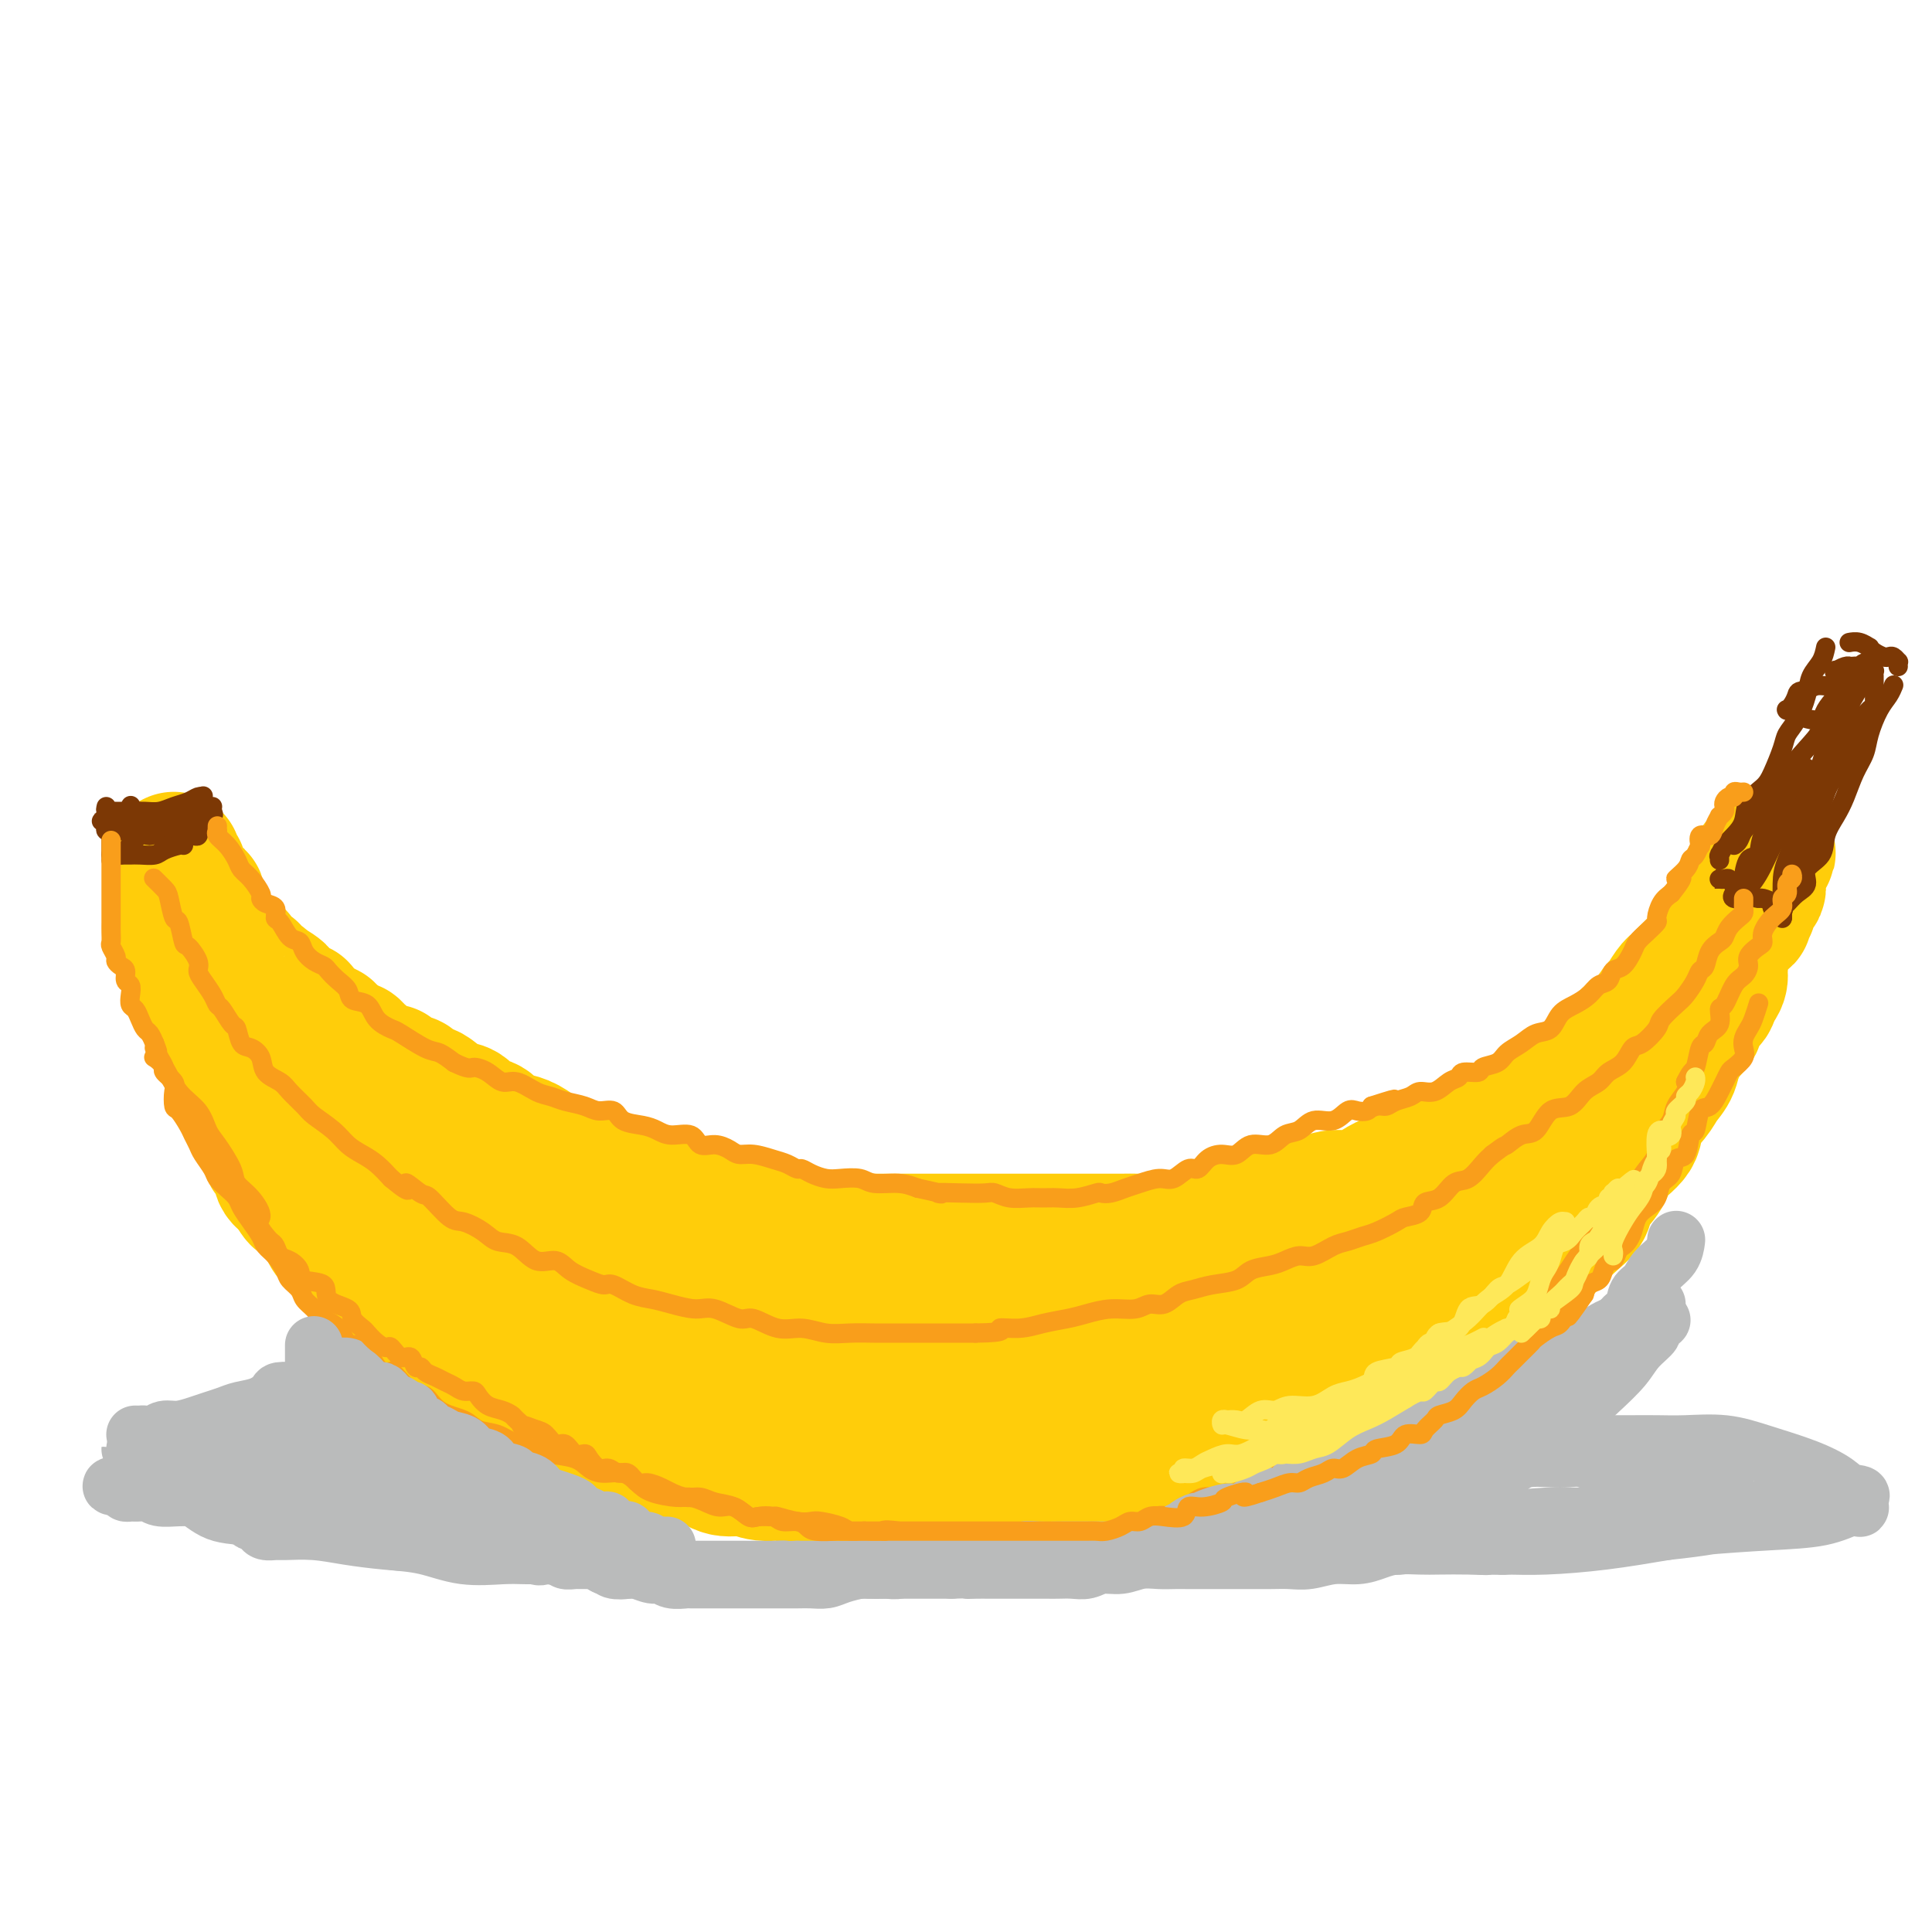 <svg viewBox='0 0 400 400' version='1.1' xmlns='http://www.w3.org/2000/svg' xmlns:xlink='http://www.w3.org/1999/xlink'><g fill='none' stroke='#FFCD0A' stroke-width='28' stroke-linecap='round' stroke-linejoin='round'><path d='M38,188c0.023,0.381 0.047,0.762 0,1c-0.047,0.238 -0.164,0.334 0,1c0.164,0.666 0.610,1.903 1,3c0.390,1.097 0.722,2.053 1,3c0.278,0.947 0.500,1.884 1,3c0.500,1.116 1.278,2.409 2,4c0.722,1.591 1.389,3.478 2,5c0.611,1.522 1.167,2.679 2,4c0.833,1.321 1.944,2.806 3,4c1.056,1.194 2.056,2.098 3,3c0.944,0.902 1.833,1.802 3,3c1.167,1.198 2.611,2.694 4,4c1.389,1.306 2.723,2.421 4,4c1.277,1.579 2.496,3.622 4,5c1.504,1.378 3.291,2.091 5,3c1.709,0.909 3.338,2.014 5,3c1.662,0.986 3.357,1.852 5,3c1.643,1.148 3.233,2.576 5,4c1.767,1.424 3.713,2.842 6,4c2.287,1.158 4.917,2.055 7,3c2.083,0.945 3.618,1.939 6,3c2.382,1.061 5.611,2.190 8,3c2.389,0.810 3.937,1.301 6,2c2.063,0.699 4.639,1.606 7,2c2.361,0.394 4.505,0.276 7,1c2.495,0.724 5.340,2.291 8,3c2.660,0.709 5.136,0.561 8,1c2.864,0.439 6.117,1.464 9,2c2.883,0.536 5.395,0.582 8,1c2.605,0.418 5.302,1.209 8,2'/><path d='M176,275c9.368,1.547 8.789,0.415 10,0c1.211,-0.415 4.212,-0.111 7,0c2.788,0.111 5.364,0.030 8,0c2.636,-0.030 5.332,-0.008 8,0c2.668,0.008 5.309,0.003 8,0c2.691,-0.003 5.431,-0.004 8,0c2.569,0.004 4.965,0.013 7,0c2.035,-0.013 3.708,-0.049 6,0c2.292,0.049 5.204,0.183 7,0c1.796,-0.183 2.477,-0.681 4,-1c1.523,-0.319 3.890,-0.458 6,-1c2.110,-0.542 3.964,-1.486 6,-2c2.036,-0.514 4.256,-0.598 6,-1c1.744,-0.402 3.014,-1.123 5,-2c1.986,-0.877 4.688,-1.911 7,-3c2.312,-1.089 4.233,-2.232 6,-3c1.767,-0.768 3.379,-1.161 5,-2c1.621,-0.839 3.252,-2.125 5,-3c1.748,-0.875 3.612,-1.341 5,-2c1.388,-0.659 2.299,-1.513 3,-2c0.701,-0.487 1.192,-0.609 2,-1c0.808,-0.391 1.934,-1.051 3,-2c1.066,-0.949 2.073,-2.186 3,-3c0.927,-0.814 1.773,-1.204 3,-2c1.227,-0.796 2.836,-1.998 4,-3c1.164,-1.002 1.883,-1.803 3,-3c1.117,-1.197 2.634,-2.790 4,-4c1.366,-1.210 2.583,-2.036 4,-3c1.417,-0.964 3.035,-2.067 4,-3c0.965,-0.933 1.276,-1.695 2,-3c0.724,-1.305 1.862,-3.152 3,-5'/><path d='M338,221c5.225,-5.002 3.286,-3.006 3,-3c-0.286,0.006 1.079,-1.979 2,-3c0.921,-1.021 1.398,-1.078 2,-2c0.602,-0.922 1.330,-2.707 2,-4c0.670,-1.293 1.283,-2.092 2,-3c0.717,-0.908 1.539,-1.924 2,-3c0.461,-1.076 0.561,-2.211 1,-3c0.439,-0.789 1.217,-1.231 2,-2c0.783,-0.769 1.571,-1.864 2,-3c0.429,-1.136 0.497,-2.311 1,-3c0.503,-0.689 1.439,-0.891 2,-2c0.561,-1.109 0.746,-3.127 1,-4c0.254,-0.873 0.576,-0.603 1,-1c0.424,-0.397 0.951,-1.463 1,-2c0.049,-0.537 -0.379,-0.546 0,-1c0.379,-0.454 1.563,-1.353 2,-2c0.437,-0.647 0.125,-1.042 0,-1c-0.125,0.042 -0.062,0.521 0,1'/><path d='M364,180c4.021,-6.451 1.075,-2.080 0,0c-1.075,2.080 -0.278,1.867 0,2c0.278,0.133 0.036,0.610 0,1c-0.036,0.390 0.134,0.692 0,1c-0.134,0.308 -0.572,0.621 -1,1c-0.428,0.379 -0.846,0.823 -1,1c-0.154,0.177 -0.045,0.086 0,0c0.045,-0.086 0.026,-0.168 0,0c-0.026,0.168 -0.060,0.585 0,1c0.060,0.415 0.212,0.828 0,1c-0.212,0.172 -0.789,0.103 -1,0c-0.211,-0.103 -0.054,-0.239 0,0c0.054,0.239 0.007,0.852 0,1c-0.007,0.148 0.026,-0.170 0,0c-0.026,0.170 -0.112,0.830 0,1c0.112,0.170 0.423,-0.148 0,0c-0.423,0.148 -1.580,0.761 -2,1c-0.420,0.239 -0.102,0.103 0,0c0.102,-0.103 -0.011,-0.173 0,0c0.011,0.173 0.148,0.590 0,1c-0.148,0.410 -0.579,0.814 -1,1c-0.421,0.186 -0.830,0.154 -1,0c-0.170,-0.154 -0.101,-0.430 0,0c0.101,0.430 0.236,1.567 0,2c-0.236,0.433 -0.841,0.161 -1,0c-0.159,-0.161 0.127,-0.213 0,0c-0.127,0.213 -0.667,0.690 -1,1c-0.333,0.310 -0.461,0.454 -1,1c-0.539,0.546 -1.491,1.493 -2,2c-0.509,0.507 -0.574,0.573 -1,1c-0.426,0.427 -1.213,1.213 -2,2'/><path d='M349,202c-2.278,2.450 -1.971,2.074 -2,2c-0.029,-0.074 -0.392,0.155 -1,1c-0.608,0.845 -1.461,2.305 -2,3c-0.539,0.695 -0.763,0.623 -1,1c-0.237,0.377 -0.488,1.202 -1,2c-0.512,0.798 -1.287,1.570 -2,2c-0.713,0.430 -1.364,0.520 -2,1c-0.636,0.480 -1.258,1.350 -2,2c-0.742,0.650 -1.606,1.080 -2,2c-0.394,0.920 -0.318,2.330 -1,3c-0.682,0.670 -2.122,0.600 -3,1c-0.878,0.400 -1.195,1.272 -2,2c-0.805,0.728 -2.098,1.313 -3,2c-0.902,0.687 -1.411,1.476 -2,2c-0.589,0.524 -1.256,0.785 -2,1c-0.744,0.215 -1.565,0.386 -2,1c-0.435,0.614 -0.483,1.671 -1,2c-0.517,0.329 -1.503,-0.071 -2,0c-0.497,0.071 -0.506,0.613 -1,1c-0.494,0.387 -1.474,0.618 -2,1c-0.526,0.382 -0.598,0.913 -1,1c-0.402,0.087 -1.134,-0.272 -2,0c-0.866,0.272 -1.866,1.175 -3,2c-1.134,0.825 -2.403,1.571 -4,2c-1.597,0.429 -3.521,0.539 -5,1c-1.479,0.461 -2.513,1.271 -4,2c-1.487,0.729 -3.426,1.378 -5,2c-1.574,0.622 -2.783,1.218 -4,2c-1.217,0.782 -2.443,1.749 -4,2c-1.557,0.251 -3.445,-0.214 -5,0c-1.555,0.214 -2.778,1.107 -4,2'/><path d='M272,250c-8.849,3.864 -5.470,2.523 -5,2c0.470,-0.523 -1.969,-0.228 -4,0c-2.031,0.228 -3.655,0.391 -5,1c-1.345,0.609 -2.411,1.666 -4,2c-1.589,0.334 -3.701,-0.054 -5,0c-1.299,0.054 -1.785,0.550 -3,1c-1.215,0.450 -3.160,0.853 -5,1c-1.840,0.147 -3.576,0.040 -5,0c-1.424,-0.040 -2.536,-0.011 -4,0c-1.464,0.011 -3.279,0.003 -5,0c-1.721,-0.003 -3.347,-0.001 -5,0c-1.653,0.001 -3.335,0.000 -5,0c-1.665,-0.000 -3.315,-0.000 -5,0c-1.685,0.000 -3.405,0.000 -5,0c-1.595,-0.000 -3.066,0.000 -5,0c-1.934,-0.000 -4.330,-0.000 -6,0c-1.670,0.000 -2.612,0.000 -4,0c-1.388,-0.000 -3.221,-0.001 -5,0c-1.779,0.001 -3.505,0.002 -5,0c-1.495,-0.002 -2.759,-0.009 -4,0c-1.241,0.009 -2.461,0.033 -4,0c-1.539,-0.033 -3.399,-0.122 -5,0c-1.601,0.122 -2.944,0.454 -4,0c-1.056,-0.454 -1.827,-1.695 -3,-2c-1.173,-0.305 -2.749,0.326 -4,0c-1.251,-0.326 -2.176,-1.610 -3,-2c-0.824,-0.390 -1.547,0.114 -3,0c-1.453,-0.114 -3.637,-0.845 -5,-1c-1.363,-0.155 -1.905,0.266 -3,0c-1.095,-0.266 -2.741,-1.219 -4,-2c-1.259,-0.781 -2.129,-1.391 -3,-2'/><path d='M137,248c-5.050,-1.362 -3.676,-0.265 -4,0c-0.324,0.265 -2.345,-0.300 -4,-1c-1.655,-0.700 -2.942,-1.534 -4,-2c-1.058,-0.466 -1.886,-0.562 -3,-1c-1.114,-0.438 -2.514,-1.217 -4,-2c-1.486,-0.783 -3.060,-1.571 -4,-2c-0.940,-0.429 -1.248,-0.500 -2,-1c-0.752,-0.500 -1.949,-1.428 -3,-2c-1.051,-0.572 -1.957,-0.787 -3,-1c-1.043,-0.213 -2.221,-0.423 -3,-1c-0.779,-0.577 -1.157,-1.520 -2,-2c-0.843,-0.480 -2.151,-0.497 -3,-1c-0.849,-0.503 -1.240,-1.492 -2,-2c-0.760,-0.508 -1.889,-0.537 -3,-1c-1.111,-0.463 -2.203,-1.362 -3,-2c-0.797,-0.638 -1.299,-1.016 -2,-1c-0.701,0.016 -1.602,0.426 -2,0c-0.398,-0.426 -0.295,-1.688 -1,-2c-0.705,-0.312 -2.220,0.325 -3,0c-0.780,-0.325 -0.825,-1.610 -1,-2c-0.175,-0.390 -0.481,0.117 -1,0c-0.519,-0.117 -1.252,-0.859 -2,-1c-0.748,-0.141 -1.510,0.317 -2,0c-0.490,-0.317 -0.709,-1.409 -1,-2c-0.291,-0.591 -0.655,-0.679 -1,-1c-0.345,-0.321 -0.670,-0.874 -1,-1c-0.330,-0.126 -0.666,0.173 -1,0c-0.334,-0.173 -0.667,-0.820 -1,-1c-0.333,-0.180 -0.667,0.105 -1,0c-0.333,-0.105 -0.667,-0.602 -1,-1c-0.333,-0.398 -0.667,-0.699 -1,-1'/><path d='M68,214c-5.670,-3.486 -2.345,-1.703 -1,-1c1.345,0.703 0.710,0.324 0,0c-0.710,-0.324 -1.495,-0.593 -2,-1c-0.505,-0.407 -0.731,-0.950 -1,-1c-0.269,-0.050 -0.583,0.394 -1,0c-0.417,-0.394 -0.939,-1.625 -1,-2c-0.061,-0.375 0.338,0.107 0,0c-0.338,-0.107 -1.413,-0.802 -2,-1c-0.587,-0.198 -0.686,0.101 -1,0c-0.314,-0.101 -0.844,-0.600 -1,-1c-0.156,-0.400 0.063,-0.700 0,-1c-0.063,-0.300 -0.407,-0.602 -1,-1c-0.593,-0.398 -1.435,-0.894 -2,-1c-0.565,-0.106 -0.855,0.178 -1,0c-0.145,-0.178 -0.147,-0.817 0,-1c0.147,-0.183 0.442,0.090 0,0c-0.442,-0.090 -1.620,-0.544 -2,-1c-0.380,-0.456 0.039,-0.915 0,-1c-0.039,-0.085 -0.535,0.204 -1,0c-0.465,-0.204 -0.898,-0.899 -1,-1c-0.102,-0.101 0.128,0.394 0,0c-0.128,-0.394 -0.613,-1.678 -1,-2c-0.387,-0.322 -0.677,0.317 -1,0c-0.323,-0.317 -0.678,-1.591 -1,-2c-0.322,-0.409 -0.611,0.045 -1,0c-0.389,-0.045 -0.879,-0.590 -1,-1c-0.121,-0.410 0.125,-0.684 0,-1c-0.125,-0.316 -0.621,-0.672 -1,-1c-0.379,-0.328 -0.640,-0.627 -1,-1c-0.360,-0.373 -0.817,-0.821 -1,-1c-0.183,-0.179 -0.091,-0.090 0,0'/><path d='M42,191c-4.250,-3.654 -1.873,-1.290 -1,-1c0.873,0.290 0.244,-1.494 0,-2c-0.244,-0.506 -0.103,0.268 0,0c0.103,-0.268 0.168,-1.577 0,-2c-0.168,-0.423 -0.571,0.041 -1,0c-0.429,-0.041 -0.886,-0.585 -1,-1c-0.114,-0.415 0.113,-0.699 0,-1c-0.113,-0.301 -0.566,-0.619 -1,-1c-0.434,-0.381 -0.847,-0.824 -1,-1c-0.153,-0.176 -0.045,-0.085 0,0c0.045,0.085 0.026,0.164 0,0c-0.026,-0.164 -0.060,-0.569 0,-1c0.060,-0.431 0.212,-0.886 0,-1c-0.212,-0.114 -0.789,0.112 -1,0c-0.211,-0.112 -0.057,-0.563 0,-1c0.057,-0.437 0.015,-0.859 0,-1c-0.015,-0.141 -0.004,0.001 0,0c0.004,-0.001 0.001,-0.143 0,0c-0.001,0.143 -0.001,0.572 0,1'/><path d='M36,179c-0.933,-1.726 -0.265,-0.041 0,1c0.265,1.041 0.126,1.437 0,2c-0.126,0.563 -0.240,1.291 0,2c0.240,0.709 0.833,1.399 1,2c0.167,0.601 -0.091,1.114 0,2c0.091,0.886 0.531,2.145 1,3c0.469,0.855 0.967,1.307 1,2c0.033,0.693 -0.400,1.626 0,2c0.400,0.374 1.632,0.187 2,1c0.368,0.813 -0.127,2.625 0,4c0.127,1.375 0.875,2.313 1,3c0.125,0.687 -0.374,1.124 0,2c0.374,0.876 1.620,2.192 2,3c0.380,0.808 -0.105,1.108 0,2c0.105,0.892 0.801,2.376 1,3c0.199,0.624 -0.100,0.389 0,1c0.100,0.611 0.601,2.069 1,3c0.399,0.931 0.698,1.334 1,2c0.302,0.666 0.606,1.596 1,2c0.394,0.404 0.878,0.282 1,1c0.122,0.718 -0.117,2.275 0,3c0.117,0.725 0.591,0.617 1,1c0.409,0.383 0.754,1.256 1,2c0.246,0.744 0.393,1.359 1,2c0.607,0.641 1.673,1.308 2,2c0.327,0.692 -0.086,1.411 0,2c0.086,0.589 0.669,1.050 1,2c0.331,0.950 0.408,2.389 1,3c0.592,0.611 1.698,0.395 2,1c0.302,0.605 -0.199,2.030 0,3c0.199,0.970 1.100,1.485 2,2'/><path d='M60,245c2.583,4.751 2.039,2.627 2,2c-0.039,-0.627 0.426,0.242 1,1c0.574,0.758 1.257,1.406 2,2c0.743,0.594 1.546,1.133 2,2c0.454,0.867 0.558,2.062 1,3c0.442,0.938 1.220,1.620 2,2c0.780,0.380 1.560,0.458 2,1c0.440,0.542 0.541,1.548 1,2c0.459,0.452 1.277,0.348 2,1c0.723,0.652 1.349,2.059 2,3c0.651,0.941 1.325,1.417 2,2c0.675,0.583 1.350,1.273 2,2c0.650,0.727 1.275,1.490 2,2c0.725,0.510 1.550,0.765 2,1c0.450,0.235 0.524,0.448 1,1c0.476,0.552 1.353,1.442 2,2c0.647,0.558 1.064,0.782 2,1c0.936,0.218 2.390,0.429 3,1c0.610,0.571 0.376,1.501 1,2c0.624,0.499 2.106,0.565 3,1c0.894,0.435 1.201,1.237 2,2c0.799,0.763 2.089,1.486 3,2c0.911,0.514 1.441,0.819 2,1c0.559,0.181 1.145,0.237 2,1c0.855,0.763 1.979,2.232 3,3c1.021,0.768 1.939,0.835 3,1c1.061,0.165 2.265,0.428 3,1c0.735,0.572 1.001,1.452 2,2c0.999,0.548 2.730,0.763 4,1c1.270,0.237 2.077,0.496 3,1c0.923,0.504 1.961,1.252 3,2'/><path d='M127,296c6.344,3.654 2.703,1.788 2,1c-0.703,-0.788 1.533,-0.497 3,0c1.467,0.497 2.167,1.199 3,2c0.833,0.801 1.801,1.702 3,2c1.199,0.298 2.629,-0.007 4,0c1.371,0.007 2.682,0.326 4,1c1.318,0.674 2.644,1.701 4,2c1.356,0.299 2.742,-0.131 4,0c1.258,0.131 2.387,0.824 4,1c1.613,0.176 3.711,-0.163 5,0c1.289,0.163 1.768,0.828 3,1c1.232,0.172 3.217,-0.150 5,0c1.783,0.150 3.363,0.773 5,1c1.637,0.227 3.329,0.058 5,0c1.671,-0.058 3.320,-0.006 5,0c1.680,0.006 3.390,-0.036 5,0c1.610,0.036 3.121,0.149 5,0c1.879,-0.149 4.127,-0.560 6,-1c1.873,-0.440 3.370,-0.909 5,-1c1.630,-0.091 3.394,0.196 5,0c1.606,-0.196 3.055,-0.874 5,-1c1.945,-0.126 4.385,0.301 6,0c1.615,-0.301 2.406,-1.328 4,-2c1.594,-0.672 3.990,-0.988 6,-1c2.010,-0.012 3.635,0.282 5,0c1.365,-0.282 2.469,-1.139 4,-2c1.531,-0.861 3.488,-1.725 5,-2c1.512,-0.275 2.581,0.040 4,0c1.419,-0.040 3.190,-0.434 5,-1c1.810,-0.566 3.660,-1.305 5,-2c1.340,-0.695 2.170,-1.348 3,-2'/><path d='M264,292c5.020,-1.523 4.568,-0.831 5,-1c0.432,-0.169 1.746,-1.200 3,-2c1.254,-0.800 2.449,-1.368 4,-2c1.551,-0.632 3.458,-1.328 5,-2c1.542,-0.672 2.720,-1.319 4,-2c1.280,-0.681 2.663,-1.395 4,-2c1.337,-0.605 2.630,-1.101 4,-2c1.370,-0.899 2.818,-2.201 4,-3c1.182,-0.799 2.099,-1.095 3,-2c0.901,-0.905 1.785,-2.420 3,-3c1.215,-0.580 2.761,-0.226 4,-1c1.239,-0.774 2.172,-2.675 3,-4c0.828,-1.325 1.550,-2.073 3,-3c1.450,-0.927 3.629,-2.032 5,-3c1.371,-0.968 1.933,-1.798 3,-3c1.067,-1.202 2.640,-2.775 4,-4c1.360,-1.225 2.509,-2.102 3,-3c0.491,-0.898 0.325,-1.818 1,-3c0.675,-1.182 2.191,-2.627 3,-4c0.809,-1.373 0.912,-2.675 2,-4c1.088,-1.325 3.160,-2.675 4,-4c0.840,-1.325 0.448,-2.627 1,-4c0.552,-1.373 2.048,-2.819 3,-4c0.952,-1.181 1.358,-2.097 2,-3c0.642,-0.903 1.519,-1.793 2,-3c0.481,-1.207 0.567,-2.732 1,-4c0.433,-1.268 1.213,-2.279 2,-3c0.787,-0.721 1.582,-1.152 2,-2c0.418,-0.848 0.459,-2.113 1,-3c0.541,-0.887 1.583,-1.396 2,-2c0.417,-0.604 0.208,-1.302 0,-2'/><path d='M354,205c2.641,-4.841 1.243,-1.942 1,-1c-0.243,0.942 0.669,-0.072 1,-1c0.331,-0.928 0.083,-1.771 0,-2c-0.083,-0.229 0.001,0.156 0,0c-0.001,-0.156 -0.085,-0.852 0,-1c0.085,-0.148 0.341,0.251 0,1c-0.341,0.749 -1.277,1.847 -2,3c-0.723,1.153 -1.234,2.361 -2,4c-0.766,1.639 -1.789,3.708 -3,6c-1.211,2.292 -2.610,4.808 -4,7c-1.390,2.192 -2.772,4.059 -4,6c-1.228,1.941 -2.302,3.955 -4,6c-1.698,2.045 -4.021,4.122 -6,6c-1.979,1.878 -3.614,3.557 -5,5c-1.386,1.443 -2.523,2.650 -5,4c-2.477,1.350 -6.293,2.843 -9,5c-2.707,2.157 -4.303,4.978 -7,7c-2.697,2.022 -6.494,3.243 -10,5c-3.506,1.757 -6.723,4.048 -10,6c-3.277,1.952 -6.616,3.564 -10,5c-3.384,1.436 -6.812,2.696 -10,4c-3.188,1.304 -6.136,2.652 -9,4c-2.864,1.348 -5.645,2.697 -8,4c-2.355,1.303 -4.283,2.559 -7,4c-2.717,1.441 -6.223,3.067 -9,4c-2.777,0.933 -4.825,1.174 -7,2c-2.175,0.826 -4.479,2.236 -7,3c-2.521,0.764 -5.261,0.882 -8,1'/><path d='M210,302c-4.555,1.110 -4.943,0.886 -6,1c-1.057,0.114 -2.784,0.566 -5,1c-2.216,0.434 -4.920,0.848 -7,1c-2.080,0.152 -3.536,0.041 -5,0c-1.464,-0.041 -2.934,-0.013 -5,0c-2.066,0.013 -4.726,0.011 -7,0c-2.274,-0.011 -4.161,-0.029 -6,0c-1.839,0.029 -3.630,0.107 -6,0c-2.370,-0.107 -5.320,-0.400 -8,-1c-2.680,-0.600 -5.090,-1.508 -7,-2c-1.910,-0.492 -3.319,-0.570 -5,-1c-1.681,-0.430 -3.632,-1.213 -5,-2c-1.368,-0.787 -2.152,-1.577 -3,-2c-0.848,-0.423 -1.759,-0.479 -3,-1c-1.241,-0.521 -2.812,-1.507 -4,-2c-1.188,-0.493 -1.993,-0.494 -3,-1c-1.007,-0.506 -2.217,-1.516 -3,-2c-0.783,-0.484 -1.140,-0.441 -2,-1c-0.860,-0.559 -2.221,-1.719 -3,-2c-0.779,-0.281 -0.974,0.317 -1,0c-0.026,-0.317 0.116,-1.551 0,-2c-0.116,-0.449 -0.490,-0.115 -1,0c-0.510,0.115 -1.157,0.010 -1,0c0.157,-0.010 1.119,0.074 2,0c0.881,-0.074 1.680,-0.307 3,0c1.320,0.307 3.160,1.153 5,2'/><path d='M124,288c2.410,0.433 3.937,0.516 6,1c2.063,0.484 4.664,1.368 7,2c2.336,0.632 4.407,1.010 6,1c1.593,-0.010 2.706,-0.409 5,0c2.294,0.409 5.768,1.627 8,2c2.232,0.373 3.223,-0.099 5,0c1.777,0.099 4.340,0.770 7,1c2.660,0.230 5.416,0.020 8,0c2.584,-0.020 4.995,0.149 7,0c2.005,-0.149 3.604,-0.617 6,-1c2.396,-0.383 5.590,-0.680 8,-1c2.410,-0.320 4.036,-0.664 6,-1c1.964,-0.336 4.266,-0.664 6,-1c1.734,-0.336 2.899,-0.678 4,-1c1.101,-0.322 2.137,-0.622 3,-1c0.863,-0.378 1.552,-0.833 2,-1c0.448,-0.167 0.656,-0.045 1,0c0.344,0.045 0.823,0.012 1,0c0.177,-0.012 0.050,-0.003 0,0c-0.050,0.003 -0.025,0.002 0,0'/></g>
<g fill='none' stroke='#7C3805' stroke-width='4' stroke-linecap='round' stroke-linejoin='round'><path d='M356,182c-0.039,-0.000 -0.078,-0.000 0,0c0.078,0.000 0.272,0.000 0,0c-0.272,-0.000 -1.012,-0.001 -1,0c0.012,0.001 0.776,0.005 1,0c0.224,-0.005 -0.091,-0.017 0,0c0.091,0.017 0.586,0.064 1,0c0.414,-0.064 0.745,-0.237 1,0c0.255,0.237 0.434,0.886 1,1c0.566,0.114 1.519,-0.306 2,0c0.481,0.306 0.491,1.340 1,2c0.509,0.660 1.517,0.947 2,1c0.483,0.053 0.441,-0.127 1,0c0.559,0.127 1.719,0.559 2,1c0.281,0.441 -0.317,0.889 0,1c0.317,0.111 1.549,-0.115 2,0c0.451,0.115 0.121,0.569 0,1c-0.121,0.431 -0.035,0.837 0,1c0.035,0.163 0.017,0.081 0,0'/><path d='M369,190c0.019,-0.326 0.038,-0.653 0,-1c-0.038,-0.347 -0.132,-0.715 0,-1c0.132,-0.285 0.491,-0.487 1,-1c0.509,-0.513 1.168,-1.336 2,-2c0.832,-0.664 1.837,-1.167 2,-2c0.163,-0.833 -0.514,-1.996 0,-3c0.514,-1.004 2.220,-1.850 3,-3c0.780,-1.150 0.633,-2.604 1,-4c0.367,-1.396 1.249,-2.735 2,-4c0.751,-1.265 1.370,-2.457 2,-4c0.630,-1.543 1.272,-3.438 2,-5c0.728,-1.562 1.544,-2.790 2,-4c0.456,-1.210 0.553,-2.402 1,-4c0.447,-1.598 1.243,-3.604 2,-5c0.757,-1.396 1.473,-2.184 2,-3c0.527,-0.816 0.865,-1.662 1,-2c0.135,-0.338 0.068,-0.169 0,0'/><path d='M393,138c-0.023,-0.453 -0.047,-0.905 0,-1c0.047,-0.095 0.164,0.168 0,0c-0.164,-0.168 -0.608,-0.767 -1,-1c-0.392,-0.233 -0.730,-0.100 -1,0c-0.270,0.100 -0.470,0.167 -1,0c-0.530,-0.167 -1.389,-0.566 -2,-1c-0.611,-0.434 -0.973,-0.901 -1,-1c-0.027,-0.099 0.280,0.170 0,0c-0.280,-0.170 -1.147,-0.777 -2,-1c-0.853,-0.223 -1.691,-0.060 -2,0c-0.309,0.060 -0.088,0.017 0,0c0.088,-0.017 0.044,-0.009 0,0'/><path d='M378,134c-0.214,1.014 -0.429,2.029 -1,3c-0.571,0.971 -1.500,1.899 -2,3c-0.500,1.101 -0.571,2.374 -1,4c-0.429,1.626 -1.216,3.604 -2,5c-0.784,1.396 -1.566,2.210 -2,3c-0.434,0.790 -0.521,1.555 -1,3c-0.479,1.445 -1.349,3.569 -2,5c-0.651,1.431 -1.082,2.167 -2,3c-0.918,0.833 -2.322,1.762 -3,3c-0.678,1.238 -0.630,2.784 -1,4c-0.370,1.216 -1.157,2.102 -2,3c-0.843,0.898 -1.743,1.809 -2,2c-0.257,0.191 0.127,-0.337 0,0c-0.127,0.337 -0.766,1.540 -1,2c-0.234,0.460 -0.063,0.176 0,0c0.063,-0.176 0.017,-0.243 0,0c-0.017,0.243 -0.005,0.797 0,1c0.005,0.203 0.001,0.055 0,0c-0.001,-0.055 -0.000,-0.016 0,0c0.000,0.016 0.000,0.008 0,0'/><path d='M359,175c0.360,-0.248 0.719,-0.495 1,-1c0.281,-0.505 0.482,-1.267 1,-2c0.518,-0.733 1.352,-1.438 2,-2c0.648,-0.562 1.109,-0.982 2,-2c0.891,-1.018 2.210,-2.633 3,-4c0.790,-1.367 1.049,-2.485 2,-4c0.951,-1.515 2.592,-3.428 4,-5c1.408,-1.572 2.581,-2.802 3,-4c0.419,-1.198 0.084,-2.363 1,-4c0.916,-1.637 3.083,-3.745 4,-5c0.917,-1.255 0.586,-1.657 1,-2c0.414,-0.343 1.575,-0.628 2,-1c0.425,-0.372 0.114,-0.831 0,-1c-0.114,-0.169 -0.033,-0.048 0,0c0.033,0.048 0.016,0.024 0,0'/><path d='M374,159c-0.513,0.882 -1.025,1.764 -2,3c-0.975,1.236 -2.411,2.825 -3,4c-0.589,1.175 -0.330,1.937 -1,3c-0.670,1.063 -2.269,2.427 -3,4c-0.731,1.573 -0.596,3.356 -1,4c-0.404,0.644 -1.349,0.148 -2,1c-0.651,0.852 -1.008,3.052 -1,4c0.008,0.948 0.382,0.645 0,1c-0.382,0.355 -1.519,1.367 -2,2c-0.481,0.633 -0.306,0.887 0,1c0.306,0.113 0.741,0.087 1,0c0.259,-0.087 0.340,-0.234 1,-1c0.660,-0.766 1.900,-2.151 3,-4c1.100,-1.849 2.061,-4.163 3,-6c0.939,-1.837 1.855,-3.196 3,-5c1.145,-1.804 2.519,-4.054 4,-6c1.481,-1.946 3.070,-3.587 4,-5c0.930,-1.413 1.202,-2.599 2,-4c0.798,-1.401 2.123,-3.016 3,-4c0.877,-0.984 1.307,-1.336 2,-2c0.693,-0.664 1.648,-1.640 2,-2c0.352,-0.360 0.101,-0.103 0,0c-0.101,0.103 -0.050,0.051 0,0'/><path d='M385,151c-0.275,-0.167 -0.550,-0.333 -1,1c-0.450,1.333 -1.076,4.167 -2,6c-0.924,1.833 -2.146,2.667 -3,4c-0.854,1.333 -1.341,3.165 -2,5c-0.659,1.835 -1.489,3.674 -2,5c-0.511,1.326 -0.701,2.138 -1,3c-0.299,0.862 -0.707,1.775 -1,3c-0.293,1.225 -0.471,2.762 -1,4c-0.529,1.238 -1.410,2.177 -2,3c-0.590,0.823 -0.890,1.528 -1,2c-0.110,0.472 -0.030,0.709 0,1c0.030,0.291 0.009,0.634 0,1c-0.009,0.366 -0.005,0.755 0,1c0.005,0.245 0.013,0.345 0,-1c-0.013,-1.345 -0.045,-4.137 0,-6c0.045,-1.863 0.168,-2.799 1,-5c0.832,-2.201 2.374,-5.669 3,-8c0.626,-2.331 0.335,-3.527 1,-5c0.665,-1.473 2.286,-3.223 3,-5c0.714,-1.777 0.521,-3.580 1,-5c0.479,-1.420 1.631,-2.458 2,-3c0.369,-0.542 -0.045,-0.589 0,-1c0.045,-0.411 0.551,-1.188 1,-2c0.449,-0.812 0.843,-1.661 1,-2c0.157,-0.339 0.079,-0.170 0,0'/><path d='M383,143c0.066,0.537 0.131,1.074 0,1c-0.131,-0.074 -0.459,-0.758 -1,0c-0.541,0.758 -1.294,2.960 -2,5c-0.706,2.040 -1.366,3.920 -2,6c-0.634,2.080 -1.242,4.359 -2,6c-0.758,1.641 -1.668,2.642 -2,4c-0.332,1.358 -0.088,3.073 0,4c0.088,0.927 0.019,1.067 0,1c-0.019,-0.067 0.011,-0.342 0,0c-0.011,0.342 -0.063,1.302 0,1c0.063,-0.302 0.241,-1.865 1,-4c0.759,-2.135 2.098,-4.843 3,-7c0.902,-2.157 1.366,-3.762 2,-6c0.634,-2.238 1.438,-5.107 2,-7c0.562,-1.893 0.883,-2.808 1,-3c0.117,-0.192 0.029,0.341 0,0c-0.029,-0.341 0.000,-1.556 0,-2c-0.000,-0.444 -0.030,-0.119 0,0c0.030,0.119 0.121,0.031 0,0c-0.121,-0.031 -0.455,-0.006 -1,0c-0.545,0.006 -1.301,-0.009 -2,0c-0.699,0.009 -1.342,0.041 -2,0c-0.658,-0.041 -1.331,-0.155 -2,0c-0.669,0.155 -1.335,0.577 -2,1'/><path d='M374,143c-1.801,-0.033 -1.803,0.384 -2,1c-0.197,0.616 -0.590,1.432 -1,2c-0.410,0.568 -0.837,0.887 -1,1c-0.163,0.113 -0.063,0.020 0,0c0.063,-0.020 0.087,0.033 0,0c-0.087,-0.033 -0.286,-0.152 0,0c0.286,0.152 1.055,0.577 2,1c0.945,0.423 2.065,0.845 3,1c0.935,0.155 1.685,0.041 3,0c1.315,-0.041 3.193,-0.011 4,0c0.807,0.011 0.541,0.003 1,0c0.459,-0.003 1.644,-0.000 2,0c0.356,0.000 -0.116,-0.002 0,0c0.116,0.002 0.819,0.010 1,0c0.181,-0.010 -0.162,-0.038 0,0c0.162,0.038 0.828,0.140 1,0c0.172,-0.140 -0.150,-0.524 0,-1c0.150,-0.476 0.772,-1.044 1,-2c0.228,-0.956 0.061,-2.298 0,-3c-0.061,-0.702 -0.015,-0.763 0,-1c0.015,-0.237 0.000,-0.651 0,-1c-0.000,-0.349 0.014,-0.632 0,-1c-0.014,-0.368 -0.055,-0.820 0,-1c0.055,-0.180 0.207,-0.087 0,0c-0.207,0.087 -0.773,0.168 -1,0c-0.227,-0.168 -0.113,-0.584 0,-1'/><path d='M387,138c-0.177,-1.702 -1.618,-0.457 -2,0c-0.382,0.457 0.297,0.126 0,0c-0.297,-0.126 -1.568,-0.047 -2,0c-0.432,0.047 -0.025,0.063 0,0c0.025,-0.063 -0.333,-0.205 -1,0c-0.667,0.205 -1.643,0.756 -2,1c-0.357,0.244 -0.096,0.179 0,0c0.096,-0.179 0.026,-0.473 0,0c-0.026,0.473 -0.007,1.714 0,3c0.007,1.286 0.002,2.617 0,4c-0.002,1.383 0.000,2.818 0,4c-0.000,1.182 -0.002,2.112 0,3c0.002,0.888 0.007,1.736 0,2c-0.007,0.264 -0.027,-0.054 0,0c0.027,0.054 0.101,0.482 0,0c-0.101,-0.482 -0.377,-1.873 0,-3c0.377,-1.127 1.407,-1.990 2,-3c0.593,-1.010 0.747,-2.165 1,-3c0.253,-0.835 0.604,-1.348 1,-2c0.396,-0.652 0.838,-1.443 1,-2c0.162,-0.557 0.044,-0.881 0,-1c-0.044,-0.119 -0.012,-0.034 0,0c0.012,0.034 0.006,0.017 0,0'/><path d='M23,177c-0.000,-0.293 -0.000,-0.587 0,-1c0.000,-0.413 0.000,-0.947 0,-1c-0.000,-0.053 -0.000,0.374 0,0c0.000,-0.374 0.001,-1.551 0,-2c-0.001,-0.449 -0.004,-0.172 0,0c0.004,0.172 0.015,0.240 0,0c-0.015,-0.240 -0.056,-0.786 0,-1c0.056,-0.214 0.207,-0.096 0,0c-0.207,0.096 -0.774,0.169 -1,0c-0.226,-0.169 -0.110,-0.581 0,-1c0.110,-0.419 0.215,-0.844 0,-1c-0.215,-0.156 -0.750,-0.042 -1,0c-0.250,0.042 -0.214,0.012 0,0c0.214,-0.012 0.607,-0.006 1,0'/><path d='M22,170c0.081,-1.312 0.782,-1.091 1,-1c0.218,0.091 -0.047,0.053 0,0c0.047,-0.053 0.405,-0.119 1,0c0.595,0.119 1.428,0.424 2,0c0.572,-0.424 0.885,-1.576 1,-2c0.115,-0.424 0.033,-0.121 0,0c-0.033,0.121 -0.016,0.061 0,0'/><path d='M22,167c-0.102,0.423 -0.204,0.845 0,1c0.204,0.155 0.715,0.042 1,0c0.285,-0.042 0.344,-0.014 1,0c0.656,0.014 1.908,0.015 3,0c1.092,-0.015 2.022,-0.046 3,0c0.978,0.046 2.003,0.170 3,0c0.997,-0.170 1.966,-0.634 3,-1c1.034,-0.366 2.133,-0.634 3,-1c0.867,-0.366 1.500,-0.830 2,-1c0.500,-0.170 0.865,-0.046 1,0c0.135,0.046 0.038,0.013 0,0c-0.038,-0.013 -0.019,-0.007 0,0'/><path d='M42,165c0.067,-0.181 0.133,-0.361 0,0c-0.133,0.361 -0.466,1.264 -1,2c-0.534,0.736 -1.270,1.307 -2,2c-0.730,0.693 -1.453,1.509 -2,2c-0.547,0.491 -0.917,0.657 -1,1c-0.083,0.343 0.121,0.863 0,1c-0.121,0.137 -0.569,-0.108 -1,0c-0.431,0.108 -0.847,0.567 -1,1c-0.153,0.433 -0.044,0.838 0,1c0.044,0.162 0.022,0.081 0,0'/><path d='M36,173c0.341,0.008 0.683,0.016 1,0c0.317,-0.016 0.611,-0.056 1,0c0.389,0.056 0.875,0.207 1,0c0.125,-0.207 -0.110,-0.774 0,-1c0.110,-0.226 0.566,-0.112 1,0c0.434,0.112 0.848,0.223 1,0c0.152,-0.223 0.044,-0.778 0,-1c-0.044,-0.222 -0.022,-0.111 0,0'/><path d='M44,167c-0.053,0.323 -0.105,0.646 0,1c0.105,0.354 0.369,0.740 0,1c-0.369,0.260 -1.370,0.395 -2,1c-0.630,0.605 -0.891,1.679 -1,2c-0.109,0.321 -0.068,-0.110 0,0c0.068,0.110 0.163,0.761 0,1c-0.163,0.239 -0.582,0.064 -1,0c-0.418,-0.064 -0.834,-0.018 -1,0c-0.166,0.018 -0.083,0.009 0,0'/><path d='M38,175c-0.123,-0.083 -0.246,-0.166 -1,0c-0.754,0.166 -2.137,0.580 -3,1c-0.863,0.420 -1.204,0.844 -2,1c-0.796,0.156 -2.045,0.042 -3,0c-0.955,-0.042 -1.615,-0.012 -2,0c-0.385,0.012 -0.496,0.007 -1,0c-0.504,-0.007 -1.403,-0.016 -2,0c-0.597,0.016 -0.892,0.057 -1,0c-0.108,-0.057 -0.029,-0.211 0,0c0.029,0.211 0.008,0.788 0,1c-0.008,0.212 -0.002,0.061 0,0c0.002,-0.061 0.001,-0.030 0,0'/><path d='M25,177c0.355,-0.371 0.710,-0.742 1,-1c0.290,-0.258 0.516,-0.403 1,-1c0.484,-0.597 1.225,-1.648 2,-2c0.775,-0.352 1.584,-0.007 2,0c0.416,0.007 0.441,-0.324 1,-1c0.559,-0.676 1.654,-1.698 2,-2c0.346,-0.302 -0.056,0.116 0,0c0.056,-0.116 0.569,-0.764 1,-1c0.431,-0.236 0.780,-0.059 1,0c0.220,0.059 0.313,0.001 0,0c-0.313,-0.001 -1.030,0.055 -2,0c-0.970,-0.055 -2.194,-0.221 -3,0c-0.806,0.221 -1.195,0.830 -2,1c-0.805,0.170 -2.024,-0.098 -3,0c-0.976,0.098 -1.707,0.562 -2,1c-0.293,0.438 -0.147,0.849 0,1c0.147,0.151 0.295,0.040 0,0c-0.295,-0.040 -1.032,-0.011 -1,0c0.032,0.011 0.835,0.003 1,0c0.165,-0.003 -0.307,-0.001 0,0c0.307,0.001 1.395,0.000 2,0c0.605,-0.000 0.729,-0.000 1,0c0.271,0.000 0.688,0.000 1,0c0.312,-0.000 0.518,-0.000 1,0c0.482,0.000 1.241,0.000 2,0'/><path d='M31,172c1.089,0.000 0.311,0.000 0,0c-0.311,0.000 -0.156,0.000 0,0'/></g>
<g fill='none' stroke='#F99E1B' stroke-width='4' stroke-linecap='round' stroke-linejoin='round'><path d='M45,171c-0.012,0.442 -0.025,0.885 0,1c0.025,0.115 0.086,-0.096 0,0c-0.086,0.096 -0.319,0.500 0,1c0.319,0.500 1.189,1.097 2,2c0.811,0.903 1.562,2.112 2,3c0.438,0.888 0.564,1.457 1,2c0.436,0.543 1.182,1.062 2,2c0.818,0.938 1.707,2.297 2,3c0.293,0.703 -0.010,0.749 0,1c0.010,0.251 0.334,0.705 1,1c0.666,0.295 1.674,0.431 2,1c0.326,0.569 -0.030,1.570 0,2c0.030,0.430 0.444,0.290 1,1c0.556,0.710 1.252,2.270 2,3c0.748,0.730 1.548,0.628 2,1c0.452,0.372 0.558,1.216 1,2c0.442,0.784 1.222,1.508 2,2c0.778,0.492 1.554,0.752 2,1c0.446,0.248 0.560,0.484 1,1c0.440,0.516 1.205,1.310 2,2c0.795,0.690 1.621,1.274 2,2c0.379,0.726 0.311,1.593 1,2c0.689,0.407 2.134,0.354 3,1c0.866,0.646 1.151,1.989 2,3c0.849,1.011 2.261,1.688 3,2c0.739,0.312 0.806,0.259 2,1c1.194,0.741 3.514,2.276 5,3c1.486,0.724 2.139,0.635 3,1c0.861,0.365 1.931,1.182 3,2'/><path d='M94,220c3.239,1.593 3.336,1.075 4,1c0.664,-0.075 1.896,0.295 3,1c1.104,0.705 2.079,1.747 3,2c0.921,0.253 1.786,-0.283 3,0c1.214,0.283 2.775,1.387 4,2c1.225,0.613 2.114,0.737 3,1c0.886,0.263 1.768,0.666 3,1c1.232,0.334 2.812,0.600 4,1c1.188,0.400 1.984,0.933 3,1c1.016,0.067 2.252,-0.331 3,0c0.748,0.331 1.009,1.393 2,2c0.991,0.607 2.712,0.759 4,1c1.288,0.241 2.144,0.572 3,1c0.856,0.428 1.714,0.955 3,1c1.286,0.045 3.001,-0.390 4,0c0.999,0.390 1.281,1.606 2,2c0.719,0.394 1.876,-0.035 3,0c1.124,0.035 2.216,0.534 3,1c0.784,0.466 1.261,0.899 2,1c0.739,0.101 1.742,-0.131 3,0c1.258,0.131 2.773,0.626 4,1c1.227,0.374 2.166,0.626 3,1c0.834,0.374 1.562,0.871 2,1c0.438,0.129 0.586,-0.110 1,0c0.414,0.110 1.095,0.569 2,1c0.905,0.431 2.034,0.833 3,1c0.966,0.167 1.770,0.100 3,0c1.230,-0.100 2.886,-0.233 4,0c1.114,0.233 1.684,0.832 3,1c1.316,0.168 3.376,-0.095 5,0c1.624,0.095 2.812,0.547 4,1'/><path d='M190,246c7.639,1.620 4.237,1.170 4,1c-0.237,-0.170 2.692,-0.060 5,0c2.308,0.060 3.997,0.069 5,0c1.003,-0.069 1.321,-0.215 2,0c0.679,0.215 1.720,0.791 3,1c1.280,0.209 2.798,0.052 4,0c1.202,-0.052 2.086,-0.000 3,0c0.914,0.000 1.858,-0.052 3,0c1.142,0.052 2.483,0.207 4,0c1.517,-0.207 3.209,-0.776 4,-1c0.791,-0.224 0.680,-0.103 1,0c0.320,0.103 1.072,0.187 2,0c0.928,-0.187 2.034,-0.647 3,-1c0.966,-0.353 1.792,-0.601 3,-1c1.208,-0.399 2.798,-0.951 4,-1c1.202,-0.049 2.016,0.403 3,0c0.984,-0.403 2.140,-1.661 3,-2c0.860,-0.339 1.426,0.241 2,0c0.574,-0.241 1.158,-1.302 2,-2c0.842,-0.698 1.944,-1.031 3,-1c1.056,0.031 2.068,0.427 3,0c0.932,-0.427 1.785,-1.678 3,-2c1.215,-0.322 2.793,0.284 4,0c1.207,-0.284 2.042,-1.457 3,-2c0.958,-0.543 2.038,-0.457 3,-1c0.962,-0.543 1.805,-1.714 3,-2c1.195,-0.286 2.740,0.313 4,0c1.260,-0.313 2.235,-1.537 3,-2c0.765,-0.463 1.321,-0.163 2,0c0.679,0.163 1.480,0.189 2,0c0.520,-0.189 0.760,-0.595 1,-1'/><path d='M284,229c8.607,-2.781 3.125,-0.734 1,0c-2.125,0.734 -0.894,0.154 0,0c0.894,-0.154 1.450,0.118 2,0c0.550,-0.118 1.095,-0.627 2,-1c0.905,-0.373 2.169,-0.610 3,-1c0.831,-0.390 1.229,-0.931 2,-1c0.771,-0.069 1.916,0.336 3,0c1.084,-0.336 2.106,-1.414 3,-2c0.894,-0.586 1.661,-0.681 2,-1c0.339,-0.319 0.250,-0.862 1,-1c0.750,-0.138 2.340,0.129 3,0c0.660,-0.129 0.392,-0.655 1,-1c0.608,-0.345 2.092,-0.510 3,-1c0.908,-0.490 1.240,-1.304 2,-2c0.760,-0.696 1.950,-1.275 3,-2c1.050,-0.725 1.962,-1.597 3,-2c1.038,-0.403 2.203,-0.335 3,-1c0.797,-0.665 1.226,-2.061 2,-3c0.774,-0.939 1.894,-1.422 3,-2c1.106,-0.578 2.197,-1.252 3,-2c0.803,-0.748 1.318,-1.569 2,-2c0.682,-0.431 1.530,-0.472 2,-1c0.470,-0.528 0.562,-1.545 1,-2c0.438,-0.455 1.221,-0.350 2,-1c0.779,-0.650 1.553,-2.056 2,-3c0.447,-0.944 0.567,-1.425 1,-2c0.433,-0.575 1.180,-1.242 2,-2c0.820,-0.758 1.715,-1.605 2,-2c0.285,-0.395 -0.039,-0.337 0,-1c0.039,-0.663 0.440,-2.047 1,-3c0.560,-0.953 1.280,-1.477 2,-2'/><path d='M346,185c3.986,-4.920 1.450,-3.221 1,-3c-0.450,0.221 1.186,-1.035 2,-2c0.814,-0.965 0.805,-1.640 1,-2c0.195,-0.360 0.595,-0.407 1,-1c0.405,-0.593 0.815,-1.734 1,-2c0.185,-0.266 0.145,0.341 0,0c-0.145,-0.341 -0.394,-1.632 0,-2c0.394,-0.368 1.430,0.186 2,0c0.570,-0.186 0.675,-1.110 1,-2c0.325,-0.890 0.871,-1.744 1,-2c0.129,-0.256 -0.159,0.085 0,0c0.159,-0.085 0.765,-0.596 1,-1c0.235,-0.404 0.101,-0.700 0,-1c-0.101,-0.300 -0.168,-0.602 0,-1c0.168,-0.398 0.571,-0.891 1,-1c0.429,-0.109 0.886,0.167 1,0c0.114,-0.167 -0.114,-0.777 0,-1c0.114,-0.223 0.569,-0.060 1,0c0.431,0.060 0.837,0.017 1,0c0.163,-0.017 0.081,-0.009 0,0'/><path d='M23,174c0.000,0.205 0.000,0.411 0,1c-0.000,0.589 -0.000,1.562 0,2c0.000,0.438 0.000,0.341 0,1c-0.000,0.659 -0.000,2.075 0,3c0.000,0.925 0.000,1.360 0,2c-0.000,0.640 -0.000,1.485 0,2c0.000,0.515 0.000,0.701 0,1c-0.000,0.299 -0.000,0.713 0,1c0.000,0.287 0.000,0.448 0,1c-0.000,0.552 -0.001,1.495 0,2c0.001,0.505 0.004,0.573 0,1c-0.004,0.427 -0.016,1.214 0,2c0.016,0.786 0.060,1.573 0,2c-0.060,0.427 -0.222,0.495 0,1c0.222,0.505 0.829,1.449 1,2c0.171,0.551 -0.094,0.710 0,1c0.094,0.290 0.547,0.710 1,1c0.453,0.290 0.905,0.449 1,1c0.095,0.551 -0.168,1.495 0,2c0.168,0.505 0.766,0.572 1,1c0.234,0.428 0.104,1.218 0,2c-0.104,0.782 -0.183,1.557 0,2c0.183,0.443 0.626,0.555 1,1c0.374,0.445 0.677,1.222 1,2c0.323,0.778 0.664,1.556 1,2c0.336,0.444 0.667,0.556 1,1c0.333,0.444 0.666,1.222 1,2'/><path d='M32,216c1.350,3.384 0.226,1.344 0,1c-0.226,-0.344 0.447,1.009 1,2c0.553,0.991 0.985,1.622 1,2c0.015,0.378 -0.386,0.505 0,1c0.386,0.495 1.560,1.358 2,2c0.440,0.642 0.145,1.064 0,2c-0.145,0.936 -0.141,2.387 0,3c0.141,0.613 0.418,0.390 1,1c0.582,0.610 1.469,2.054 2,3c0.531,0.946 0.705,1.394 1,2c0.295,0.606 0.712,1.370 1,2c0.288,0.630 0.448,1.128 1,2c0.552,0.872 1.495,2.120 2,3c0.505,0.880 0.572,1.393 1,2c0.428,0.607 1.218,1.307 2,2c0.782,0.693 1.557,1.379 2,2c0.443,0.621 0.555,1.176 1,2c0.445,0.824 1.222,1.915 2,3c0.778,1.085 1.555,2.163 2,3c0.445,0.837 0.557,1.431 1,2c0.443,0.569 1.217,1.111 2,2c0.783,0.889 1.575,2.125 2,3c0.425,0.875 0.483,1.390 1,2c0.517,0.610 1.493,1.317 2,2c0.507,0.683 0.544,1.343 1,2c0.456,0.657 1.333,1.312 2,2c0.667,0.688 1.126,1.411 2,2c0.874,0.589 2.162,1.044 3,2c0.838,0.956 1.226,2.411 2,3c0.774,0.589 1.936,0.311 3,1c1.064,0.689 2.032,2.344 3,4'/><path d='M78,283c5.737,6.331 3.081,1.660 3,1c-0.081,-0.660 2.413,2.692 4,4c1.587,1.308 2.265,0.573 3,1c0.735,0.427 1.525,2.016 3,3c1.475,0.984 3.634,1.363 5,2c1.366,0.637 1.938,1.533 3,2c1.062,0.467 2.612,0.505 4,1c1.388,0.495 2.612,1.445 4,2c1.388,0.555 2.940,0.713 4,1c1.060,0.287 1.627,0.702 3,1c1.373,0.298 3.550,0.478 5,1c1.450,0.522 2.171,1.386 3,2c0.829,0.614 1.766,0.977 3,1c1.234,0.023 2.767,-0.296 4,0c1.233,0.296 2.168,1.206 3,2c0.832,0.794 1.563,1.471 3,2c1.437,0.529 3.581,0.910 5,1c1.419,0.090 2.113,-0.112 3,0c0.887,0.112 1.965,0.538 3,1c1.035,0.462 2.026,0.961 3,1c0.974,0.039 1.932,-0.383 3,0c1.068,0.383 2.246,1.570 3,2c0.754,0.430 1.084,0.101 2,0c0.916,-0.101 2.417,0.025 3,0c0.583,-0.025 0.247,-0.200 1,0c0.753,0.200 2.596,0.775 4,1c1.404,0.225 2.371,0.099 3,0c0.629,-0.099 0.921,-0.171 2,0c1.079,0.171 2.944,0.584 4,1c1.056,0.416 1.302,0.833 2,1c0.698,0.167 1.849,0.083 3,0'/><path d='M179,317c7.571,1.250 4.500,0.373 4,0c-0.500,-0.373 1.573,-0.244 3,0c1.427,0.244 2.208,0.601 3,1c0.792,0.399 1.593,0.839 3,1c1.407,0.161 3.419,0.043 5,0c1.581,-0.043 2.733,-0.012 4,0c1.267,0.012 2.651,0.003 4,0c1.349,-0.003 2.663,-0.000 4,0c1.337,0.000 2.695,-0.003 4,0c1.305,0.003 2.555,0.010 4,0c1.445,-0.010 3.084,-0.038 4,0c0.916,0.038 1.108,0.142 2,0c0.892,-0.142 2.482,-0.530 4,-1c1.518,-0.470 2.962,-1.021 4,-1c1.038,0.021 1.671,0.615 3,0c1.329,-0.615 3.355,-2.437 5,-3c1.645,-0.563 2.909,0.134 4,0c1.091,-0.134 2.009,-1.099 3,-2c0.991,-0.901 2.054,-1.737 3,-2c0.946,-0.263 1.775,0.047 3,0c1.225,-0.047 2.845,-0.450 4,-1c1.155,-0.550 1.845,-1.246 3,-2c1.155,-0.754 2.773,-1.566 4,-2c1.227,-0.434 2.061,-0.488 3,-1c0.939,-0.512 1.984,-1.480 3,-2c1.016,-0.520 2.004,-0.591 3,-1c0.996,-0.409 1.999,-1.157 3,-2c1.001,-0.843 2.000,-1.783 3,-2c1.000,-0.217 2.000,0.288 3,0c1.000,-0.288 2.000,-1.368 3,-2c1.000,-0.632 2.000,-0.816 3,-1'/><path d='M287,294c8.720,-3.980 4.022,-2.431 3,-2c-1.022,0.431 1.634,-0.255 3,-1c1.366,-0.745 1.444,-1.547 2,-2c0.556,-0.453 1.592,-0.555 3,-1c1.408,-0.445 3.189,-1.231 4,-2c0.811,-0.769 0.654,-1.519 1,-2c0.346,-0.481 1.196,-0.691 2,-1c0.804,-0.309 1.561,-0.717 2,-1c0.439,-0.283 0.559,-0.441 1,-1c0.441,-0.559 1.201,-1.519 2,-2c0.799,-0.481 1.636,-0.482 2,-1c0.364,-0.518 0.254,-1.551 1,-2c0.746,-0.449 2.349,-0.313 3,-1c0.651,-0.687 0.352,-2.196 1,-3c0.648,-0.804 2.244,-0.901 3,-2c0.756,-1.099 0.672,-3.198 1,-4c0.328,-0.802 1.069,-0.305 2,-1c0.931,-0.695 2.051,-2.581 3,-4c0.949,-1.419 1.728,-2.371 2,-3c0.272,-0.629 0.037,-0.934 1,-2c0.963,-1.066 3.125,-2.894 4,-4c0.875,-1.106 0.462,-1.492 1,-2c0.538,-0.508 2.027,-1.140 3,-2c0.973,-0.860 1.431,-1.948 2,-3c0.569,-1.052 1.251,-2.066 2,-3c0.749,-0.934 1.567,-1.787 2,-3c0.433,-1.213 0.481,-2.786 1,-4c0.519,-1.214 1.510,-2.068 2,-3c0.490,-0.932 0.478,-1.943 1,-3c0.522,-1.057 1.578,-2.159 2,-3c0.422,-0.841 0.211,-1.420 0,-2'/><path d='M349,224c1.335,-2.766 1.672,-2.182 2,-3c0.328,-0.818 0.648,-3.040 1,-4c0.352,-0.960 0.738,-0.660 1,-1c0.262,-0.340 0.402,-1.320 1,-2c0.598,-0.680 1.655,-1.060 2,-2c0.345,-0.940 -0.023,-2.440 0,-3c0.023,-0.560 0.435,-0.180 1,-1c0.565,-0.820 1.282,-2.839 2,-4c0.718,-1.161 1.436,-1.462 2,-2c0.564,-0.538 0.973,-1.312 1,-2c0.027,-0.688 -0.327,-1.290 0,-2c0.327,-0.710 1.335,-1.527 2,-2c0.665,-0.473 0.986,-0.603 1,-1c0.014,-0.397 -0.279,-1.061 0,-2c0.279,-0.939 1.132,-2.153 2,-3c0.868,-0.847 1.753,-1.326 2,-2c0.247,-0.674 -0.144,-1.543 0,-2c0.144,-0.457 0.823,-0.501 1,-1c0.177,-0.499 -0.148,-1.453 0,-2c0.148,-0.547 0.771,-0.686 1,-1c0.229,-0.314 0.066,-0.804 0,-1c-0.066,-0.196 -0.033,-0.098 0,0'/><path d='M32,182c0.054,0.053 0.109,0.106 0,0c-0.109,-0.106 -0.380,-0.372 0,0c0.380,0.372 1.412,1.382 2,2c0.588,0.618 0.734,0.842 1,2c0.266,1.158 0.653,3.248 1,4c0.347,0.752 0.653,0.165 1,1c0.347,0.835 0.736,3.090 1,4c0.264,0.910 0.403,0.474 1,1c0.597,0.526 1.652,2.015 2,3c0.348,0.985 -0.010,1.466 0,2c0.010,0.534 0.388,1.121 1,2c0.612,0.879 1.460,2.051 2,3c0.540,0.949 0.774,1.677 1,2c0.226,0.323 0.444,0.243 1,1c0.556,0.757 1.448,2.351 2,3c0.552,0.649 0.762,0.351 1,1c0.238,0.649 0.505,2.243 1,3c0.495,0.757 1.220,0.677 2,1c0.780,0.323 1.617,1.049 2,2c0.383,0.951 0.313,2.127 1,3c0.687,0.873 2.130,1.444 3,2c0.870,0.556 1.166,1.097 2,2c0.834,0.903 2.204,2.167 3,3c0.796,0.833 1.017,1.233 2,2c0.983,0.767 2.727,1.899 4,3c1.273,1.101 2.073,2.171 3,3c0.927,0.829 1.980,1.415 3,2c1.020,0.585 2.006,1.167 3,2c0.994,0.833 1.997,1.916 3,3'/><path d='M81,244c5.311,4.436 3.087,1.527 3,1c-0.087,-0.527 1.961,1.328 3,2c1.039,0.672 1.067,0.159 2,1c0.933,0.841 2.770,3.035 4,4c1.230,0.965 1.854,0.701 3,1c1.146,0.299 2.814,1.161 4,2c1.186,0.839 1.891,1.656 3,2c1.109,0.344 2.621,0.214 4,1c1.379,0.786 2.625,2.488 4,3c1.375,0.512 2.881,-0.166 4,0c1.119,0.166 1.853,1.176 3,2c1.147,0.824 2.708,1.464 4,2c1.292,0.536 2.315,0.969 3,1c0.685,0.031 1.033,-0.341 2,0c0.967,0.341 2.553,1.396 4,2c1.447,0.604 2.755,0.758 4,1c1.245,0.242 2.428,0.570 4,1c1.572,0.430 3.532,0.960 5,1c1.468,0.040 2.443,-0.411 4,0c1.557,0.411 3.696,1.683 5,2c1.304,0.317 1.772,-0.321 3,0c1.228,0.321 3.217,1.603 5,2c1.783,0.397 3.362,-0.090 5,0c1.638,0.090 3.336,0.756 5,1c1.664,0.244 3.295,0.065 5,0c1.705,-0.065 3.484,-0.018 5,0c1.516,0.018 2.768,0.005 4,0c1.232,-0.005 2.444,-0.001 4,0c1.556,0.001 3.457,0.000 5,0c1.543,-0.000 2.726,-0.000 4,0c1.274,0.000 2.637,0.000 4,0'/><path d='M202,276c7.295,-0.085 5.034,-0.796 5,-1c-0.034,-0.204 2.159,0.099 4,0c1.841,-0.099 3.329,-0.600 5,-1c1.671,-0.400 3.525,-0.700 5,-1c1.475,-0.300 2.572,-0.600 4,-1c1.428,-0.400 3.187,-0.898 5,-1c1.813,-0.102 3.682,0.194 5,0c1.318,-0.194 2.087,-0.878 3,-1c0.913,-0.122 1.970,0.319 3,0c1.030,-0.319 2.031,-1.399 3,-2c0.969,-0.601 1.904,-0.724 3,-1c1.096,-0.276 2.351,-0.703 4,-1c1.649,-0.297 3.691,-0.462 5,-1c1.309,-0.538 1.886,-1.449 3,-2c1.114,-0.551 2.766,-0.743 4,-1c1.234,-0.257 2.048,-0.580 3,-1c0.952,-0.420 2.040,-0.939 3,-1c0.960,-0.061 1.792,0.335 3,0c1.208,-0.335 2.793,-1.403 4,-2c1.207,-0.597 2.037,-0.724 3,-1c0.963,-0.276 2.059,-0.703 3,-1c0.941,-0.297 1.728,-0.465 3,-1c1.272,-0.535 3.029,-1.436 4,-2c0.971,-0.564 1.155,-0.789 2,-1c0.845,-0.211 2.351,-0.408 3,-1c0.649,-0.592 0.443,-1.580 1,-2c0.557,-0.420 1.879,-0.273 3,-1c1.121,-0.727 2.043,-2.329 3,-3c0.957,-0.671 1.950,-0.411 3,-1c1.050,-0.589 2.157,-2.025 3,-3c0.843,-0.975 1.421,-1.487 2,-2'/><path d='M309,239c2.858,-2.187 2.502,-1.655 3,-2c0.498,-0.345 1.851,-1.566 3,-2c1.149,-0.434 2.093,-0.080 3,-1c0.907,-0.920 1.775,-3.114 3,-4c1.225,-0.886 2.807,-0.462 4,-1c1.193,-0.538 1.996,-2.036 3,-3c1.004,-0.964 2.207,-1.394 3,-2c0.793,-0.606 1.176,-1.388 2,-2c0.824,-0.612 2.089,-1.055 3,-2c0.911,-0.945 1.469,-2.393 2,-3c0.531,-0.607 1.034,-0.374 2,-1c0.966,-0.626 2.395,-2.110 3,-3c0.605,-0.890 0.386,-1.184 1,-2c0.614,-0.816 2.063,-2.153 3,-3c0.937,-0.847 1.363,-1.203 2,-2c0.637,-0.797 1.484,-2.035 2,-3c0.516,-0.965 0.702,-1.658 1,-2c0.298,-0.342 0.709,-0.332 1,-1c0.291,-0.668 0.463,-2.014 1,-3c0.537,-0.986 1.440,-1.612 2,-2c0.560,-0.388 0.777,-0.538 1,-1c0.223,-0.462 0.452,-1.237 1,-2c0.548,-0.763 1.415,-1.515 2,-2c0.585,-0.485 0.889,-0.705 1,-1c0.111,-0.295 0.030,-0.667 0,-1c-0.030,-0.333 -0.008,-0.628 0,-1c0.008,-0.372 0.002,-0.821 0,-1c-0.002,-0.179 -0.001,-0.090 0,0'/></g>
<g fill='none' stroke='#BABBBB' stroke-width='12' stroke-linecap='round' stroke-linejoin='round'><path d='M122,323c-0.089,-0.009 -0.178,-0.017 0,0c0.178,0.017 0.623,0.061 1,0c0.377,-0.061 0.685,-0.226 1,0c0.315,0.226 0.635,0.844 1,1c0.365,0.156 0.773,-0.150 1,0c0.227,0.150 0.274,0.757 1,1c0.726,0.243 2.133,0.121 3,0c0.867,-0.121 1.196,-0.243 2,0c0.804,0.243 2.084,0.850 3,1c0.916,0.150 1.467,-0.156 2,0c0.533,0.156 1.048,0.774 2,1c0.952,0.226 2.342,0.061 3,0c0.658,-0.061 0.584,-0.016 1,0c0.416,0.016 1.322,0.004 2,0c0.678,-0.004 1.129,-0.001 2,0c0.871,0.001 2.160,0.000 3,0c0.840,-0.000 1.229,-0.000 2,0c0.771,0.000 1.925,-0.000 3,0c1.075,0.000 2.073,0.001 3,0c0.927,-0.001 1.783,-0.003 3,0c1.217,0.003 2.795,0.011 4,0c1.205,-0.011 2.037,-0.041 3,0c0.963,0.041 2.056,0.155 3,0c0.944,-0.155 1.739,-0.577 3,-1c1.261,-0.423 2.988,-0.845 4,-1c1.012,-0.155 1.310,-0.041 2,0c0.690,0.041 1.773,0.011 3,0c1.227,-0.011 2.597,-0.003 4,0c1.403,0.003 2.839,0.001 4,0c1.161,-0.001 2.046,-0.000 3,0c0.954,0.000 1.977,0.000 3,0'/><path d='M197,325c9.852,-0.309 5.482,-0.083 4,0c-1.482,0.083 -0.076,0.022 1,0c1.076,-0.022 1.821,-0.006 3,0c1.179,0.006 2.790,0.002 4,0c1.210,-0.002 2.018,-0.001 3,0c0.982,0.001 2.139,0.001 3,0c0.861,-0.001 1.426,-0.004 2,0c0.574,0.004 1.157,0.016 2,0c0.843,-0.016 1.947,-0.061 3,0c1.053,0.061 2.056,0.226 3,0c0.944,-0.226 1.827,-0.845 3,-1c1.173,-0.155 2.634,0.155 4,0c1.366,-0.155 2.637,-0.774 4,-1c1.363,-0.226 2.819,-0.061 4,0c1.181,0.061 2.089,0.016 3,0c0.911,-0.016 1.825,-0.004 3,0c1.175,0.004 2.610,0.001 4,0c1.390,-0.001 2.734,0.001 4,0c1.266,-0.001 2.455,-0.004 4,0c1.545,0.004 3.445,0.016 5,0c1.555,-0.016 2.765,-0.060 4,0c1.235,0.060 2.496,0.222 4,0c1.504,-0.222 3.253,-0.830 5,-1c1.747,-0.170 3.494,0.098 5,0c1.506,-0.098 2.772,-0.562 4,-1c1.228,-0.438 2.417,-0.849 4,-1c1.583,-0.151 3.560,-0.043 5,0c1.440,0.043 2.345,0.022 4,0c1.655,-0.022 4.061,-0.044 6,0c1.939,0.044 3.411,0.156 5,0c1.589,-0.156 3.294,-0.578 5,-1'/><path d='M314,319c18.748,-0.863 7.117,-0.021 4,0c-3.117,0.021 2.279,-0.779 5,-1c2.721,-0.221 2.768,0.137 3,0c0.232,-0.137 0.651,-0.769 1,-1c0.349,-0.231 0.630,-0.062 1,0c0.370,0.062 0.830,0.017 1,0c0.170,-0.017 0.048,-0.005 0,0c-0.048,0.005 -0.024,0.002 0,0'/><path d='M254,322c-0.986,-0.030 -1.971,-0.061 -3,0c-1.029,0.061 -2.101,0.212 -3,0c-0.899,-0.212 -1.626,-0.789 -3,-1c-1.374,-0.211 -3.397,-0.057 -5,0c-1.603,0.057 -2.787,0.015 -4,0c-1.213,-0.015 -2.457,-0.004 -4,0c-1.543,0.004 -3.386,0.000 -5,0c-1.614,-0.000 -3.001,0.004 -4,0c-0.999,-0.004 -1.611,-0.015 -3,0c-1.389,0.015 -3.555,0.056 -5,0c-1.445,-0.056 -2.168,-0.207 -3,0c-0.832,0.207 -1.773,0.773 -3,1c-1.227,0.227 -2.741,0.114 -4,0c-1.259,-0.114 -2.262,-0.228 -3,0c-0.738,0.228 -1.212,0.797 -2,1c-0.788,0.203 -1.889,0.039 -3,0c-1.111,-0.039 -2.233,0.046 -3,0c-0.767,-0.046 -1.180,-0.223 -2,0c-0.820,0.223 -2.048,0.844 -3,1c-0.952,0.156 -1.629,-0.154 -2,0c-0.371,0.154 -0.437,0.773 -1,1c-0.563,0.227 -1.625,0.061 -2,0c-0.375,-0.061 -0.064,-0.016 -1,0c-0.936,0.016 -3.119,0.004 -4,0c-0.881,-0.004 -0.461,-0.001 -1,0c-0.539,0.001 -2.035,0.000 -3,0c-0.965,-0.000 -1.397,-0.000 -2,0c-0.603,0.000 -1.378,0.000 -2,0c-0.622,-0.000 -1.090,-0.000 -2,0c-0.910,0.000 -2.260,0.000 -3,0c-0.740,-0.000 -0.870,-0.000 -1,0'/><path d='M165,325c-14.639,0.464 -6.738,0.124 -4,0c2.738,-0.124 0.311,-0.033 -1,0c-1.311,0.033 -1.506,0.009 -2,0c-0.494,-0.009 -1.288,-0.002 -2,0c-0.712,0.002 -1.342,0.001 -2,0c-0.658,-0.001 -1.345,-0.000 -2,0c-0.655,0.000 -1.279,0.000 -2,0c-0.721,-0.000 -1.540,-0.000 -2,0c-0.460,0.000 -0.560,0.000 -1,0c-0.440,-0.000 -1.221,-0.000 -2,0c-0.779,0.000 -1.555,-0.000 -2,0c-0.445,0.000 -0.557,0.000 -1,0c-0.443,-0.000 -1.217,-0.000 -2,0c-0.783,0.000 -1.575,0.000 -2,0c-0.425,-0.000 -0.484,-0.000 -1,0c-0.516,0.000 -1.488,0.001 -2,0c-0.512,-0.001 -0.565,-0.003 -1,0c-0.435,0.003 -1.252,0.011 -2,0c-0.748,-0.011 -1.426,-0.041 -2,0c-0.574,0.041 -1.045,0.154 -2,0c-0.955,-0.154 -2.393,-0.576 -3,-1c-0.607,-0.424 -0.384,-0.849 -1,-1c-0.616,-0.151 -2.070,-0.027 -3,0c-0.930,0.027 -1.337,-0.043 -2,0c-0.663,0.043 -1.581,0.200 -2,0c-0.419,-0.200 -0.338,-0.757 -1,-1c-0.662,-0.243 -2.067,-0.173 -3,0c-0.933,0.173 -1.394,0.448 -2,0c-0.606,-0.448 -1.355,-1.621 -2,-2c-0.645,-0.379 -1.184,0.034 -2,0c-0.816,-0.034 -1.908,-0.517 -3,-1'/><path d='M104,319c-4.008,-0.799 -1.027,0.203 -1,0c0.027,-0.203 -2.899,-1.612 -4,-2c-1.101,-0.388 -0.376,0.246 -1,0c-0.624,-0.246 -2.598,-1.373 -4,-2c-1.402,-0.627 -2.231,-0.756 -3,-1c-0.769,-0.244 -1.476,-0.604 -2,-1c-0.524,-0.396 -0.864,-0.827 -1,-1c-0.136,-0.173 -0.068,-0.086 0,0'/><path d='M65,292c0.304,0.005 0.609,0.009 1,0c0.391,-0.009 0.869,-0.033 1,0c0.131,0.033 -0.084,0.122 0,0c0.084,-0.122 0.468,-0.454 1,0c0.532,0.454 1.211,1.693 2,2c0.789,0.307 1.687,-0.317 2,0c0.313,0.317 0.042,1.576 0,2c-0.042,0.424 0.147,0.012 1,0c0.853,-0.012 2.371,0.374 3,1c0.629,0.626 0.370,1.491 1,2c0.630,0.509 2.148,0.661 3,1c0.852,0.339 1.038,0.864 1,1c-0.038,0.136 -0.302,-0.117 0,0c0.302,0.117 1.168,0.604 2,1c0.832,0.396 1.628,0.701 2,1c0.372,0.299 0.320,0.591 1,1c0.680,0.409 2.091,0.935 3,1c0.909,0.065 1.317,-0.333 2,0c0.683,0.333 1.643,1.395 2,2c0.357,0.605 0.112,0.753 1,1c0.888,0.247 2.910,0.592 4,1c1.090,0.408 1.250,0.878 2,1c0.750,0.122 2.091,-0.103 3,0c0.909,0.103 1.385,0.536 2,1c0.615,0.464 1.370,0.961 2,1c0.630,0.039 1.135,-0.379 2,0c0.865,0.379 2.091,1.555 3,2c0.909,0.445 1.501,0.161 2,0c0.499,-0.161 0.903,-0.197 2,0c1.097,0.197 2.885,0.628 4,1c1.115,0.372 1.558,0.686 2,1'/><path d='M122,316c4.903,1.651 2.661,1.280 2,1c-0.661,-0.280 0.259,-0.468 1,0c0.741,0.468 1.302,1.593 2,2c0.698,0.407 1.531,0.095 2,0c0.469,-0.095 0.573,0.027 1,0c0.427,-0.027 1.175,-0.203 2,0c0.825,0.203 1.726,0.787 2,1c0.274,0.213 -0.081,0.057 0,0c0.081,-0.057 0.596,-0.015 1,0c0.404,0.015 0.698,0.004 1,0c0.302,-0.004 0.613,-0.001 1,0c0.387,0.001 0.852,-0.000 1,0c0.148,0.000 -0.020,0.001 0,0c0.020,-0.001 0.227,-0.005 0,0c-0.227,0.005 -0.890,0.017 -1,0c-0.110,-0.017 0.331,-0.065 0,0c-0.331,0.065 -1.436,0.241 -2,0c-0.564,-0.241 -0.589,-0.900 -1,-1c-0.411,-0.100 -1.209,0.358 -2,0c-0.791,-0.358 -1.574,-1.532 -2,-2c-0.426,-0.468 -0.495,-0.230 -1,0c-0.505,0.230 -1.448,0.451 -2,0c-0.552,-0.451 -0.715,-1.575 -1,-2c-0.285,-0.425 -0.692,-0.153 -1,0c-0.308,0.153 -0.517,0.187 -1,0c-0.483,-0.187 -1.242,-0.593 -2,-1'/><path d='M122,314c-2.920,-1.335 -2.720,-1.671 -3,-2c-0.280,-0.329 -1.039,-0.651 -2,-1c-0.961,-0.349 -2.125,-0.724 -3,-1c-0.875,-0.276 -1.460,-0.454 -2,-1c-0.540,-0.546 -1.036,-1.460 -2,-2c-0.964,-0.540 -2.398,-0.707 -3,-1c-0.602,-0.293 -0.373,-0.712 -1,-1c-0.627,-0.288 -2.111,-0.444 -3,-1c-0.889,-0.556 -1.182,-1.511 -2,-2c-0.818,-0.489 -2.159,-0.512 -3,-1c-0.841,-0.488 -1.180,-1.440 -2,-2c-0.820,-0.560 -2.121,-0.726 -3,-1c-0.879,-0.274 -1.335,-0.656 -2,-1c-0.665,-0.344 -1.541,-0.652 -2,-1c-0.459,-0.348 -0.503,-0.737 -1,-1c-0.497,-0.263 -1.446,-0.399 -2,-1c-0.554,-0.601 -0.712,-1.666 -1,-2c-0.288,-0.334 -0.707,0.064 -1,0c-0.293,-0.064 -0.459,-0.591 -1,-1c-0.541,-0.409 -1.458,-0.701 -2,-1c-0.542,-0.299 -0.708,-0.605 -1,-1c-0.292,-0.395 -0.708,-0.879 -1,-1c-0.292,-0.121 -0.460,0.123 -1,0c-0.540,-0.123 -1.453,-0.611 -2,-1c-0.547,-0.389 -0.728,-0.679 -1,-1c-0.272,-0.321 -0.634,-0.675 -1,-1c-0.366,-0.325 -0.737,-0.623 -1,-1c-0.263,-0.377 -0.417,-0.832 -1,-1c-0.583,-0.168 -1.595,-0.048 -2,0c-0.405,0.048 -0.202,0.024 0,0'/><path d='M65,279c-0.000,-0.451 -0.001,-0.903 0,0c0.001,0.903 0.003,3.160 0,4c-0.003,0.840 -0.011,0.264 0,1c0.011,0.736 0.041,2.783 0,4c-0.041,1.217 -0.152,1.603 0,2c0.152,0.397 0.566,0.804 1,2c0.434,1.196 0.887,3.182 1,4c0.113,0.818 -0.114,0.467 0,1c0.114,0.533 0.569,1.951 1,3c0.431,1.049 0.837,1.728 1,2c0.163,0.272 0.081,0.136 0,0'/><path d='M91,314c0.344,0.324 0.688,0.647 1,1c0.312,0.353 0.591,0.735 1,1c0.409,0.265 0.948,0.415 1,1c0.052,0.585 -0.384,1.607 0,2c0.384,0.393 1.589,0.157 2,0c0.411,-0.157 0.029,-0.234 0,0c-0.029,0.234 0.296,0.778 0,1c-0.296,0.222 -1.214,0.120 -2,0c-0.786,-0.120 -1.442,-0.258 -3,-1c-1.558,-0.742 -4.020,-2.086 -6,-3c-1.980,-0.914 -3.479,-1.397 -5,-2c-1.521,-0.603 -3.064,-1.327 -5,-2c-1.936,-0.673 -4.263,-1.294 -6,-2c-1.737,-0.706 -2.882,-1.496 -4,-2c-1.118,-0.504 -2.209,-0.724 -3,-1c-0.791,-0.276 -1.284,-0.610 -2,-1c-0.716,-0.390 -1.656,-0.837 -2,-1c-0.344,-0.163 -0.093,-0.044 0,0c0.093,0.044 0.026,0.013 0,0c-0.026,-0.013 -0.013,-0.006 0,0'/><path d='M83,306c0.148,0.008 0.297,0.016 0,0c-0.297,-0.016 -1.038,-0.057 -2,0c-0.962,0.057 -2.145,0.212 -3,0c-0.855,-0.212 -1.381,-0.791 -3,-1c-1.619,-0.209 -4.331,-0.049 -6,0c-1.669,0.049 -2.296,-0.012 -4,0c-1.704,0.012 -4.487,0.098 -7,0c-2.513,-0.098 -4.758,-0.380 -7,0c-2.242,0.380 -4.481,1.423 -7,2c-2.519,0.577 -5.319,0.689 -7,1c-1.681,0.311 -2.242,0.820 -3,1c-0.758,0.180 -1.712,0.031 -2,0c-0.288,-0.031 0.090,0.055 0,0c-0.090,-0.055 -0.647,-0.250 0,0c0.647,0.250 2.499,0.946 4,1c1.501,0.054 2.652,-0.533 4,0c1.348,0.533 2.893,2.186 5,3c2.107,0.814 4.775,0.791 7,1c2.225,0.209 4.006,0.652 6,1c1.994,0.348 4.200,0.601 6,1c1.800,0.399 3.194,0.943 5,1c1.806,0.057 4.024,-0.373 6,0c1.976,0.373 3.708,1.549 6,2c2.292,0.451 5.142,0.176 8,0c2.858,-0.176 5.725,-0.253 8,0c2.275,0.253 3.959,0.837 6,1c2.041,0.163 4.440,-0.096 6,0c1.560,0.096 2.280,0.548 3,1'/><path d='M112,321c5.271,0.249 2.947,-0.130 2,0c-0.947,0.130 -0.518,0.767 0,1c0.518,0.233 1.125,0.062 1,0c-0.125,-0.062 -0.982,-0.015 -1,0c-0.018,0.015 0.802,-0.003 0,0c-0.802,0.003 -3.226,0.026 -5,0c-1.774,-0.026 -2.899,-0.101 -5,0c-2.101,0.101 -5.179,0.377 -8,0c-2.821,-0.377 -5.386,-1.407 -8,-2c-2.614,-0.593 -5.277,-0.747 -8,-1c-2.723,-0.253 -5.507,-0.603 -8,-1c-2.493,-0.397 -4.695,-0.841 -7,-1c-2.305,-0.159 -4.711,-0.033 -6,0c-1.289,0.033 -1.460,-0.029 -2,0c-0.540,0.029 -1.449,0.147 -2,0c-0.551,-0.147 -0.744,-0.560 -1,-1c-0.256,-0.440 -0.575,-0.906 -1,-1c-0.425,-0.094 -0.955,0.183 -1,0c-0.045,-0.183 0.394,-0.827 0,-1c-0.394,-0.173 -1.623,0.127 -2,0c-0.377,-0.127 0.096,-0.679 0,-1c-0.096,-0.321 -0.760,-0.412 -1,-1c-0.240,-0.588 -0.054,-1.674 0,-2c0.054,-0.326 -0.024,0.109 0,0c0.024,-0.109 0.151,-0.761 0,-1c-0.151,-0.239 -0.579,-0.064 -1,0c-0.421,0.064 -0.835,0.018 -1,0c-0.165,-0.018 -0.083,-0.009 0,0'/><path d='M70,302c0.080,-0.002 0.161,-0.003 0,0c-0.161,0.003 -0.563,0.011 -1,0c-0.437,-0.011 -0.909,-0.041 -1,0c-0.091,0.041 0.199,0.155 -1,0c-1.199,-0.155 -3.885,-0.577 -6,-1c-2.115,-0.423 -3.658,-0.845 -5,-1c-1.342,-0.155 -2.484,-0.041 -4,0c-1.516,0.041 -3.407,0.011 -5,0c-1.593,-0.011 -2.889,-0.003 -4,0c-1.111,0.003 -2.038,0.001 -3,0c-0.962,-0.001 -1.959,-0.000 -3,0c-1.041,0.000 -2.124,0.000 -3,0c-0.876,-0.000 -1.544,0.000 -2,0c-0.456,-0.000 -0.701,-0.000 -1,0c-0.299,0.000 -0.651,0.000 -1,0c-0.349,-0.000 -0.693,-0.001 -1,0c-0.307,0.001 -0.577,0.004 -1,0c-0.423,-0.004 -0.999,-0.015 -1,0c-0.001,0.015 0.573,0.056 1,0c0.427,-0.056 0.708,-0.208 1,0c0.292,0.208 0.594,0.777 1,1c0.406,0.223 0.917,0.098 2,0c1.083,-0.098 2.738,-0.171 4,0c1.262,0.171 2.131,0.585 3,1'/><path d='M39,302c2.588,0.775 3.559,1.713 5,2c1.441,0.287 3.351,-0.078 5,0c1.649,0.078 3.035,0.599 5,1c1.965,0.401 4.509,0.681 6,1c1.491,0.319 1.929,0.678 3,1c1.071,0.322 2.774,0.608 4,1c1.226,0.392 1.975,0.890 3,1c1.025,0.110 2.327,-0.167 3,0c0.673,0.167 0.718,0.777 1,1c0.282,0.223 0.801,0.060 1,0c0.199,-0.060 0.077,-0.016 0,0c-0.077,0.016 -0.108,0.004 0,0c0.108,-0.004 0.354,-0.001 0,0c-0.354,0.001 -1.307,0.000 -3,0c-1.693,-0.000 -4.126,-0.000 -6,0c-1.874,0.000 -3.190,0.000 -5,0c-1.810,-0.000 -4.114,-0.000 -6,0c-1.886,0.000 -3.352,0.001 -5,0c-1.648,-0.001 -3.477,-0.004 -5,0c-1.523,0.004 -2.739,0.015 -4,0c-1.261,-0.015 -2.566,-0.057 -4,0c-1.434,0.057 -2.996,0.211 -4,0c-1.004,-0.211 -1.450,-0.788 -2,-1c-0.550,-0.212 -1.203,-0.060 -2,0c-0.797,0.060 -1.740,0.026 -2,0c-0.260,-0.026 0.161,-0.046 0,0c-0.161,0.046 -0.903,0.156 -1,0c-0.097,-0.156 0.452,-0.578 1,-1'/><path d='M27,308c-7.320,-0.273 -2.621,-0.454 0,-1c2.621,-0.546 3.162,-1.457 4,-2c0.838,-0.543 1.972,-0.718 3,-1c1.028,-0.282 1.951,-0.672 3,-1c1.049,-0.328 2.224,-0.594 3,-1c0.776,-0.406 1.152,-0.954 2,-1c0.848,-0.046 2.167,0.408 3,0c0.833,-0.408 1.181,-1.678 2,-2c0.819,-0.322 2.108,0.303 3,0c0.892,-0.303 1.387,-1.534 2,-2c0.613,-0.466 1.344,-0.167 2,0c0.656,0.167 1.237,0.202 2,0c0.763,-0.202 1.707,-0.642 2,-1c0.293,-0.358 -0.066,-0.636 0,-1c0.066,-0.364 0.556,-0.814 1,-1c0.444,-0.186 0.841,-0.106 1,0c0.159,0.106 0.081,0.239 0,0c-0.081,-0.239 -0.165,-0.849 0,-1c0.165,-0.151 0.579,0.157 1,0c0.421,-0.157 0.849,-0.778 1,-1c0.151,-0.222 0.026,-0.046 0,0c-0.026,0.046 0.046,-0.040 0,0c-0.046,0.040 -0.209,0.204 0,0c0.209,-0.204 0.791,-0.777 1,-1c0.209,-0.223 0.046,-0.098 0,0c-0.046,0.098 0.026,0.167 0,0c-0.026,-0.167 -0.151,-0.571 0,-1c0.151,-0.429 0.579,-0.885 1,-1c0.421,-0.115 0.835,0.110 1,0c0.165,-0.110 0.083,-0.555 0,-1'/><path d='M65,288c1.231,-1.392 -0.193,-0.373 -1,0c-0.807,0.373 -0.998,0.099 -1,0c-0.002,-0.099 0.184,-0.025 0,0c-0.184,0.025 -0.737,-0.001 -1,0c-0.263,0.001 -0.237,0.028 -1,0c-0.763,-0.028 -2.315,-0.110 -3,0c-0.685,0.110 -0.504,0.411 -1,1c-0.496,0.589 -1.668,1.467 -3,2c-1.332,0.533 -2.825,0.721 -4,1c-1.175,0.279 -2.034,0.648 -3,1c-0.966,0.352 -2.040,0.687 -3,1c-0.960,0.313 -1.805,0.606 -3,1c-1.195,0.394 -2.740,0.890 -4,1c-1.260,0.110 -2.236,-0.167 -3,0c-0.764,0.167 -1.315,0.777 -2,1c-0.685,0.223 -1.503,0.060 -2,0c-0.497,-0.060 -0.672,-0.016 -1,0c-0.328,0.016 -0.808,0.005 -1,0c-0.192,-0.005 -0.096,-0.002 0,0'/><path d='M249,319c0.361,0.000 0.722,0.000 1,0c0.278,-0.000 0.473,-0.000 1,0c0.527,0.000 1.386,0.000 2,0c0.614,-0.000 0.983,-0.000 1,0c0.017,0.000 -0.317,0.000 0,0c0.317,-0.000 1.285,-0.000 2,0c0.715,0.000 1.175,0.000 2,0c0.825,-0.000 2.013,-0.001 3,0c0.987,0.001 1.773,0.002 2,0c0.227,-0.002 -0.106,-0.009 0,0c0.106,0.009 0.652,0.033 1,0c0.348,-0.033 0.497,-0.122 1,0c0.503,0.122 1.361,0.454 2,0c0.639,-0.454 1.059,-1.695 2,-2c0.941,-0.305 2.401,0.327 3,0c0.599,-0.327 0.335,-1.612 1,-2c0.665,-0.388 2.257,0.123 3,0c0.743,-0.123 0.637,-0.878 1,-1c0.363,-0.122 1.195,0.388 2,0c0.805,-0.388 1.585,-1.675 2,-2c0.415,-0.325 0.466,0.313 1,0c0.534,-0.313 1.549,-1.578 2,-2c0.451,-0.422 0.336,-0.000 1,0c0.664,0.000 2.108,-0.420 3,-1c0.892,-0.580 1.232,-1.319 2,-2c0.768,-0.681 1.965,-1.304 3,-2c1.035,-0.696 1.907,-1.466 3,-2c1.093,-0.534 2.406,-0.834 4,-2c1.594,-1.166 3.468,-3.199 5,-4c1.532,-0.801 2.724,-0.372 4,-1c1.276,-0.628 2.638,-2.314 4,-4'/><path d='M313,292c7.333,-3.972 5.167,-1.401 5,-1c-0.167,0.401 1.667,-1.367 3,-2c1.333,-0.633 2.167,-0.132 3,-1c0.833,-0.868 1.667,-3.105 2,-4c0.333,-0.895 0.167,-0.447 0,0'/><path d='M343,270c-0.225,-0.063 -0.450,-0.125 -1,0c-0.550,0.125 -1.424,0.438 -2,1c-0.576,0.562 -0.855,1.372 -2,2c-1.145,0.628 -3.157,1.073 -5,2c-1.843,0.927 -3.516,2.335 -5,3c-1.484,0.665 -2.777,0.588 -4,1c-1.223,0.412 -2.375,1.313 -4,2c-1.625,0.687 -3.724,1.161 -5,2c-1.276,0.839 -1.729,2.045 -3,3c-1.271,0.955 -3.359,1.660 -5,2c-1.641,0.340 -2.834,0.314 -4,1c-1.166,0.686 -2.305,2.082 -3,3c-0.695,0.918 -0.947,1.358 -2,2c-1.053,0.642 -2.906,1.486 -4,2c-1.094,0.514 -1.429,0.697 -2,1c-0.571,0.303 -1.378,0.724 -2,1c-0.622,0.276 -1.059,0.406 -2,1c-0.941,0.594 -2.387,1.652 -3,2c-0.613,0.348 -0.395,-0.014 -1,0c-0.605,0.014 -2.034,0.404 -3,1c-0.966,0.596 -1.470,1.398 -2,2c-0.530,0.602 -1.085,1.005 -2,1c-0.915,-0.005 -2.188,-0.418 -3,0c-0.812,0.418 -1.161,1.665 -2,2c-0.839,0.335 -2.168,-0.243 -3,0c-0.832,0.243 -1.168,1.308 -2,2c-0.832,0.692 -2.161,1.010 -3,1c-0.839,-0.010 -1.187,-0.349 -2,0c-0.813,0.349 -2.089,1.385 -3,2c-0.911,0.615 -1.455,0.807 -2,1'/><path d='M257,313c-13.832,6.896 -5.411,2.635 -3,1c2.411,-1.635 -1.186,-0.645 -3,0c-1.814,0.645 -1.844,0.943 -2,1c-0.156,0.057 -0.439,-0.128 -1,0c-0.561,0.128 -1.400,0.570 -2,1c-0.600,0.430 -0.960,0.847 -1,1c-0.040,0.153 0.240,0.040 0,0c-0.240,-0.040 -0.999,-0.009 -1,0c-0.001,0.009 0.756,-0.005 1,0c0.244,0.005 -0.026,0.029 0,0c0.026,-0.029 0.348,-0.112 1,0c0.652,0.112 1.634,0.417 3,0c1.366,-0.417 3.114,-1.557 5,-2c1.886,-0.443 3.909,-0.189 6,-1c2.091,-0.811 4.251,-2.688 7,-4c2.749,-1.312 6.086,-2.061 9,-3c2.914,-0.939 5.405,-2.070 8,-3c2.595,-0.930 5.294,-1.659 8,-3c2.706,-1.341 5.420,-3.295 8,-4c2.580,-0.705 5.028,-0.163 7,-1c1.972,-0.837 3.468,-3.053 5,-4c1.532,-0.947 3.100,-0.623 5,-1c1.900,-0.377 4.133,-1.454 6,-3c1.867,-1.546 3.369,-3.562 5,-5c1.631,-1.438 3.390,-2.297 5,-3c1.610,-0.703 3.071,-1.250 4,-2c0.929,-0.750 1.327,-1.702 2,-2c0.673,-0.298 1.621,0.058 2,0c0.379,-0.058 0.190,-0.529 0,-1'/><path d='M341,275c5.446,-3.274 2.062,-0.957 1,0c-1.062,0.957 0.200,0.556 0,1c-0.200,0.444 -1.861,1.735 -3,3c-1.139,1.265 -1.757,2.505 -3,4c-1.243,1.495 -3.112,3.244 -5,5c-1.888,1.756 -3.796,3.518 -6,5c-2.204,1.482 -4.703,2.682 -7,4c-2.297,1.318 -4.391,2.752 -7,5c-2.609,2.248 -5.731,5.310 -8,7c-2.269,1.690 -3.685,2.008 -5,3c-1.315,0.992 -2.531,2.658 -4,4c-1.469,1.342 -3.193,2.360 -4,3c-0.807,0.640 -0.699,0.901 -1,1c-0.301,0.099 -1.012,0.035 -1,0c0.012,-0.035 0.748,-0.040 1,0c0.252,0.040 0.020,0.126 1,0c0.980,-0.126 3.171,-0.465 5,-1c1.829,-0.535 3.297,-1.268 6,-2c2.703,-0.732 6.642,-1.464 10,-2c3.358,-0.536 6.136,-0.876 9,-1c2.864,-0.124 5.815,-0.033 9,0c3.185,0.033 6.605,0.009 9,0c2.395,-0.009 3.766,-0.002 5,0c1.234,0.002 2.331,0.001 3,0c0.669,-0.001 0.911,-0.000 1,0c0.089,0.000 0.025,0.000 0,0c-0.025,-0.000 -0.013,-0.000 0,0'/><path d='M310,320c-0.170,-0.020 -0.340,-0.039 0,0c0.340,0.039 1.190,0.138 2,0c0.810,-0.138 1.582,-0.512 3,-1c1.418,-0.488 3.484,-1.090 6,-2c2.516,-0.910 5.482,-2.128 8,-3c2.518,-0.872 4.587,-1.396 7,-2c2.413,-0.604 5.169,-1.286 7,-2c1.831,-0.714 2.738,-1.459 3,-2c0.262,-0.541 -0.122,-0.876 0,-1c0.122,-0.124 0.749,-0.035 1,0c0.251,0.035 0.125,0.018 0,0'/><path d='M310,304c0.574,0.231 1.147,0.462 2,0c0.853,-0.462 1.984,-1.617 4,-2c2.016,-0.383 4.916,0.006 7,0c2.084,-0.006 3.352,-0.408 5,0c1.648,0.408 3.675,1.626 5,2c1.325,0.374 1.947,-0.097 3,0c1.053,0.097 2.537,0.761 4,1c1.463,0.239 2.906,0.054 4,0c1.094,-0.054 1.838,0.023 3,0c1.162,-0.023 2.741,-0.147 4,0c1.259,0.147 2.197,0.564 3,1c0.803,0.436 1.470,0.892 2,1c0.530,0.108 0.922,-0.132 1,0c0.078,0.132 -0.158,0.636 0,1c0.158,0.364 0.709,0.586 0,1c-0.709,0.414 -2.677,1.019 -5,2c-2.323,0.981 -5.000,2.339 -8,3c-3.000,0.661 -6.323,0.626 -10,1c-3.677,0.374 -7.707,1.158 -11,2c-3.293,0.842 -5.848,1.742 -8,2c-2.152,0.258 -3.901,-0.127 -5,0c-1.099,0.127 -1.549,0.766 -2,1c-0.451,0.234 -0.902,0.063 -1,0c-0.098,-0.063 0.159,-0.019 0,0c-0.159,0.019 -0.733,0.013 0,0c0.733,-0.013 2.774,-0.035 5,0c2.226,0.035 4.638,0.125 8,0c3.362,-0.125 7.675,-0.464 12,-1c4.325,-0.536 8.663,-1.268 13,-2'/><path d='M345,317c8.604,-0.889 11.114,-1.611 14,-2c2.886,-0.389 6.147,-0.444 8,-1c1.853,-0.556 2.297,-1.613 3,-2c0.703,-0.387 1.665,-0.104 2,0c0.335,0.104 0.043,0.031 0,0c-0.043,-0.031 0.163,-0.019 0,0c-0.163,0.019 -0.696,0.044 -1,0c-0.304,-0.044 -0.381,-0.156 -2,0c-1.619,0.156 -4.782,0.581 -7,1c-2.218,0.419 -3.492,0.833 -6,1c-2.508,0.167 -6.251,0.087 -10,0c-3.749,-0.087 -7.506,-0.181 -11,0c-3.494,0.181 -6.726,0.637 -9,1c-2.274,0.363 -3.591,0.633 -5,1c-1.409,0.367 -2.909,0.831 -3,1c-0.091,0.169 1.227,0.042 2,0c0.773,-0.042 0.999,-0.001 2,0c1.001,0.001 2.776,-0.040 6,0c3.224,0.040 7.896,0.161 12,0c4.104,-0.161 7.639,-0.604 12,-1c4.361,-0.396 9.547,-0.746 14,-1c4.453,-0.254 8.174,-0.413 11,-1c2.826,-0.587 4.757,-1.601 6,-2c1.243,-0.399 1.796,-0.184 2,0c0.204,0.184 0.058,0.338 0,0c-0.058,-0.338 -0.029,-1.169 0,-2'/><path d='M385,310c0.901,-0.762 -0.846,-0.667 -2,-1c-1.154,-0.333 -1.714,-1.094 -3,-2c-1.286,-0.906 -3.297,-1.955 -6,-3c-2.703,-1.045 -6.096,-2.084 -9,-3c-2.904,-0.916 -5.317,-1.710 -8,-2c-2.683,-0.290 -5.636,-0.078 -8,0c-2.364,0.078 -4.140,0.021 -6,0c-1.860,-0.021 -3.805,-0.006 -5,0c-1.195,0.006 -1.640,0.001 -2,0c-0.360,-0.001 -0.635,-0.000 -1,0c-0.365,0.000 -0.818,0.000 -1,0c-0.182,-0.000 -0.091,-0.000 0,0'/><path d='M333,278c-0.120,-0.305 -0.241,-0.610 0,-1c0.241,-0.390 0.842,-0.866 1,-1c0.158,-0.134 -0.127,0.073 0,0c0.127,-0.073 0.667,-0.427 1,-1c0.333,-0.573 0.458,-1.364 1,-2c0.542,-0.636 1.500,-1.117 2,-2c0.500,-0.883 0.540,-2.167 1,-3c0.460,-0.833 1.339,-1.215 2,-2c0.661,-0.785 1.105,-1.973 2,-3c0.895,-1.027 2.241,-1.892 3,-3c0.759,-1.108 0.931,-2.459 1,-3c0.069,-0.541 0.034,-0.270 0,0'/></g>
<g fill='none' stroke='#F99E1B' stroke-width='4' stroke-linecap='round' stroke-linejoin='round'><path d='M364,208c0.091,-0.292 0.182,-0.584 0,0c-0.182,0.584 -0.635,2.043 -1,3c-0.365,0.957 -0.640,1.412 -1,2c-0.360,0.588 -0.803,1.308 -1,2c-0.197,0.692 -0.147,1.355 0,2c0.147,0.645 0.391,1.274 0,2c-0.391,0.726 -1.417,1.551 -2,2c-0.583,0.449 -0.723,0.523 -1,1c-0.277,0.477 -0.690,1.358 -1,2c-0.310,0.642 -0.517,1.044 -1,2c-0.483,0.956 -1.242,2.467 -2,3c-0.758,0.533 -1.517,0.088 -2,1c-0.483,0.912 -0.692,3.183 -1,4c-0.308,0.817 -0.716,0.182 -1,1c-0.284,0.818 -0.442,3.090 -1,4c-0.558,0.910 -1.514,0.456 -2,1c-0.486,0.544 -0.501,2.084 -1,3c-0.499,0.916 -1.482,1.208 -2,2c-0.518,0.792 -0.573,2.086 -1,3c-0.427,0.914 -1.228,1.450 -2,2c-0.772,0.550 -1.516,1.116 -2,2c-0.484,0.884 -0.707,2.087 -1,3c-0.293,0.913 -0.656,1.535 -1,2c-0.344,0.465 -0.670,0.771 -1,1c-0.330,0.229 -0.665,0.380 -1,1c-0.335,0.620 -0.671,1.709 -1,2c-0.329,0.291 -0.652,-0.218 -1,0c-0.348,0.218 -0.722,1.161 -1,2c-0.278,0.839 -0.459,1.572 -1,2c-0.541,0.428 -1.440,0.551 -2,1c-0.560,0.449 -0.780,1.225 -1,2'/><path d='M328,268c-5.525,8.019 -2.836,3.567 -2,2c0.836,-1.567 -0.181,-0.250 -1,1c-0.819,1.250 -1.441,2.432 -2,3c-0.559,0.568 -1.057,0.523 -2,1c-0.943,0.477 -2.332,1.475 -3,2c-0.668,0.525 -0.615,0.577 -1,1c-0.385,0.423 -1.209,1.216 -2,2c-0.791,0.784 -1.549,1.557 -2,2c-0.451,0.443 -0.597,0.555 -1,1c-0.403,0.445 -1.065,1.222 -2,2c-0.935,0.778 -2.142,1.557 -3,2c-0.858,0.443 -1.366,0.552 -2,1c-0.634,0.448 -1.392,1.237 -2,2c-0.608,0.763 -1.064,1.501 -2,2c-0.936,0.499 -2.352,0.759 -3,1c-0.648,0.241 -0.527,0.464 -1,1c-0.473,0.536 -1.539,1.386 -2,2c-0.461,0.614 -0.317,0.991 -1,1c-0.683,0.009 -2.192,-0.350 -3,0c-0.808,0.350 -0.916,1.408 -2,2c-1.084,0.592 -3.144,0.718 -4,1c-0.856,0.282 -0.507,0.720 -1,1c-0.493,0.280 -1.826,0.404 -3,1c-1.174,0.596 -2.187,1.666 -3,2c-0.813,0.334 -1.424,-0.069 -2,0c-0.576,0.069 -1.116,0.610 -2,1c-0.884,0.390 -2.113,0.629 -3,1c-0.887,0.371 -1.434,0.873 -2,1c-0.566,0.127 -1.152,-0.120 -2,0c-0.848,0.120 -1.956,0.606 -3,1c-1.044,0.394 -2.022,0.697 -3,1'/><path d='M261,309c-5.699,1.962 -2.946,0.366 -3,0c-0.054,-0.366 -2.915,0.498 -4,1c-1.085,0.502 -0.394,0.643 -1,1c-0.606,0.357 -2.508,0.932 -4,1c-1.492,0.068 -2.574,-0.370 -3,0c-0.426,0.370 -0.197,1.548 -1,2c-0.803,0.452 -2.637,0.176 -4,0c-1.363,-0.176 -2.256,-0.254 -3,0c-0.744,0.254 -1.340,0.839 -2,1c-0.660,0.161 -1.384,-0.100 -2,0c-0.616,0.100 -1.126,0.563 -2,1c-0.874,0.437 -2.114,0.849 -3,1c-0.886,0.151 -1.420,0.040 -2,0c-0.580,-0.040 -1.208,-0.011 -2,0c-0.792,0.011 -1.748,0.003 -3,0c-1.252,-0.003 -2.801,-0.001 -4,0c-1.199,0.001 -2.049,0.000 -3,0c-0.951,-0.000 -2.002,-0.000 -3,0c-0.998,0.000 -1.943,0.000 -3,0c-1.057,-0.000 -2.226,-0.000 -3,0c-0.774,0.000 -1.151,0.000 -2,0c-0.849,-0.000 -2.168,-0.000 -3,0c-0.832,0.000 -1.178,0.000 -2,0c-0.822,-0.000 -2.121,-0.000 -3,0c-0.879,0.000 -1.336,0.000 -2,0c-0.664,-0.000 -1.533,-0.000 -2,0c-0.467,0.000 -0.531,0.000 -1,0c-0.469,-0.000 -1.342,-0.000 -2,0c-0.658,0.000 -1.100,0.000 -2,0c-0.900,-0.000 -2.257,-0.000 -3,0c-0.743,0.000 -0.871,0.000 -1,0'/><path d='M183,317c-7.390,-0.000 -2.866,-0.000 -2,0c0.866,0.000 -1.925,0.001 -3,0c-1.075,-0.001 -0.434,-0.003 -1,0c-0.566,0.003 -2.339,0.011 -3,0c-0.661,-0.011 -0.212,-0.040 -1,0c-0.788,0.040 -2.815,0.151 -4,0c-1.185,-0.151 -1.529,-0.563 -2,-1c-0.471,-0.437 -1.070,-0.900 -2,-1c-0.930,-0.100 -2.190,0.163 -3,0c-0.810,-0.163 -1.168,-0.750 -2,-1c-0.832,-0.250 -2.137,-0.162 -3,0c-0.863,0.162 -1.283,0.398 -2,0c-0.717,-0.398 -1.729,-1.430 -3,-2c-1.271,-0.570 -2.801,-0.677 -4,-1c-1.199,-0.323 -2.068,-0.861 -3,-1c-0.932,-0.139 -1.926,0.123 -3,0c-1.074,-0.123 -2.227,-0.629 -3,-1c-0.773,-0.371 -1.166,-0.606 -2,-1c-0.834,-0.394 -2.110,-0.947 -3,-1c-0.890,-0.053 -1.393,0.394 -2,0c-0.607,-0.394 -1.318,-1.629 -2,-2c-0.682,-0.371 -1.334,0.120 -2,0c-0.666,-0.120 -1.347,-0.853 -2,-1c-0.653,-0.147 -1.277,0.292 -2,0c-0.723,-0.292 -1.545,-1.316 -2,-2c-0.455,-0.684 -0.545,-1.027 -1,-1c-0.455,0.027 -1.277,0.424 -2,0c-0.723,-0.424 -1.349,-1.670 -2,-2c-0.651,-0.330 -1.329,0.257 -2,0c-0.671,-0.257 -1.335,-1.359 -2,-2c-0.665,-0.641 -1.333,-0.820 -2,-1'/><path d='M111,296c-5.138,-2.057 -2.482,-0.199 -2,0c0.482,0.199 -1.209,-1.259 -2,-2c-0.791,-0.741 -0.684,-0.763 -1,-1c-0.316,-0.237 -1.057,-0.690 -2,-1c-0.943,-0.310 -2.087,-0.478 -3,-1c-0.913,-0.522 -1.596,-1.397 -2,-2c-0.404,-0.603 -0.531,-0.935 -1,-1c-0.469,-0.065 -1.281,0.138 -2,0c-0.719,-0.138 -1.344,-0.616 -2,-1c-0.656,-0.384 -1.342,-0.675 -2,-1c-0.658,-0.325 -1.289,-0.684 -2,-1c-0.711,-0.316 -1.503,-0.590 -2,-1c-0.497,-0.410 -0.700,-0.955 -1,-1c-0.300,-0.045 -0.695,0.409 -1,0c-0.305,-0.409 -0.518,-1.681 -1,-2c-0.482,-0.319 -1.232,0.314 -2,0c-0.768,-0.314 -1.552,-1.575 -2,-2c-0.448,-0.425 -0.558,-0.015 -1,0c-0.442,0.015 -1.214,-0.367 -2,-1c-0.786,-0.633 -1.585,-1.519 -2,-2c-0.415,-0.481 -0.447,-0.556 -1,-1c-0.553,-0.444 -1.627,-1.256 -2,-2c-0.373,-0.744 -0.046,-1.420 -1,-2c-0.954,-0.580 -3.190,-1.062 -4,-2c-0.810,-0.938 -0.196,-2.330 -1,-3c-0.804,-0.670 -3.027,-0.617 -4,-1c-0.973,-0.383 -0.694,-1.202 -1,-2c-0.306,-0.798 -1.195,-1.575 -2,-2c-0.805,-0.425 -1.524,-0.499 -2,-1c-0.476,-0.501 -0.707,-1.429 -1,-2c-0.293,-0.571 -0.646,-0.786 -1,-1'/><path d='M56,257c-3.782,-4.179 -2.238,-4.128 -2,-5c0.238,-0.872 -0.828,-2.669 -2,-4c-1.172,-1.331 -2.448,-2.197 -3,-3c-0.552,-0.803 -0.381,-1.542 -1,-3c-0.619,-1.458 -2.028,-3.633 -3,-5c-0.972,-1.367 -1.508,-1.925 -2,-3c-0.492,-1.075 -0.941,-2.666 -2,-4c-1.059,-1.334 -2.727,-2.409 -4,-4c-1.273,-1.591 -2.150,-3.698 -3,-5c-0.850,-1.302 -1.671,-1.801 -2,-2c-0.329,-0.199 -0.164,-0.100 0,0'/></g>
<g fill='none' stroke='#FEE859' stroke-width='4' stroke-linecap='round' stroke-linejoin='round'><path d='M307,277c0.161,-0.087 0.322,-0.174 0,0c-0.322,0.174 -1.128,0.609 -2,1c-0.872,0.391 -1.811,0.737 -3,1c-1.189,0.263 -2.629,0.441 -4,1c-1.371,0.559 -2.674,1.498 -4,2c-1.326,0.502 -2.675,0.567 -4,1c-1.325,0.433 -2.625,1.234 -4,2c-1.375,0.766 -2.826,1.496 -4,2c-1.174,0.504 -2.071,0.780 -3,1c-0.929,0.220 -1.890,0.383 -3,1c-1.110,0.617 -2.370,1.690 -4,2c-1.630,0.310 -3.629,-0.141 -5,0c-1.371,0.141 -2.112,0.875 -3,1c-0.888,0.125 -1.923,-0.359 -3,0c-1.077,0.359 -2.197,1.561 -3,2c-0.803,0.439 -1.291,0.117 -2,0c-0.709,-0.117 -1.640,-0.027 -2,0c-0.360,0.027 -0.149,-0.008 0,0c0.149,0.008 0.234,0.059 0,0c-0.234,-0.059 -0.789,-0.226 -1,0c-0.211,0.226 -0.080,0.847 0,1c0.080,0.153 0.107,-0.163 1,0c0.893,0.163 2.651,0.803 4,1c1.349,0.197 2.289,-0.050 3,0c0.711,0.050 1.191,0.398 2,0c0.809,-0.398 1.945,-1.542 3,-2c1.055,-0.458 2.027,-0.229 3,0'/><path d='M269,294c2.801,-0.422 2.303,-1.478 3,-2c0.697,-0.522 2.589,-0.511 4,-1c1.411,-0.489 2.340,-1.479 3,-2c0.660,-0.521 1.050,-0.574 2,-1c0.950,-0.426 2.460,-1.227 3,-2c0.540,-0.773 0.109,-1.520 1,-2c0.891,-0.480 3.103,-0.693 4,-1c0.897,-0.307 0.478,-0.709 1,-1c0.522,-0.291 1.986,-0.473 3,-1c1.014,-0.527 1.577,-1.399 2,-2c0.423,-0.601 0.707,-0.931 1,-1c0.293,-0.069 0.596,0.125 1,0c0.404,-0.125 0.909,-0.567 1,-1c0.091,-0.433 -0.233,-0.858 0,-1c0.233,-0.142 1.024,-0.001 1,0c-0.024,0.001 -0.861,-0.138 -1,0c-0.139,0.138 0.421,0.552 0,1c-0.421,0.448 -1.823,0.931 -3,2c-1.177,1.069 -2.129,2.724 -3,4c-0.871,1.276 -1.661,2.172 -3,3c-1.339,0.828 -3.228,1.588 -4,2c-0.772,0.412 -0.426,0.478 -1,1c-0.574,0.522 -2.067,1.502 -3,2c-0.933,0.498 -1.305,0.515 -2,1c-0.695,0.485 -1.712,1.439 -3,2c-1.288,0.561 -2.847,0.728 -4,1c-1.153,0.272 -1.901,0.649 -3,1c-1.099,0.351 -2.550,0.675 -4,1'/><path d='M265,297c-3.176,1.256 -3.116,1.397 -4,2c-0.884,0.603 -2.712,1.668 -4,2c-1.288,0.332 -2.038,-0.070 -3,0c-0.962,0.070 -2.137,0.611 -3,1c-0.863,0.389 -1.413,0.626 -2,1c-0.587,0.374 -1.211,0.885 -2,1c-0.789,0.115 -1.744,-0.166 -2,0c-0.256,0.166 0.187,0.777 0,1c-0.187,0.223 -1.002,0.057 -1,0c0.002,-0.057 0.822,-0.004 1,0c0.178,0.004 -0.287,-0.040 0,0c0.287,0.040 1.326,0.165 2,0c0.674,-0.165 0.982,-0.621 2,-1c1.018,-0.379 2.747,-0.680 4,-1c1.253,-0.320 2.032,-0.658 3,-1c0.968,-0.342 2.126,-0.688 3,-1c0.874,-0.312 1.464,-0.590 2,-1c0.536,-0.410 1.017,-0.951 2,-1c0.983,-0.049 2.469,0.396 3,0c0.531,-0.396 0.106,-1.631 1,-2c0.894,-0.369 3.106,0.127 4,0c0.894,-0.127 0.470,-0.879 1,-1c0.530,-0.121 2.014,0.389 3,0c0.986,-0.389 1.474,-1.676 2,-2c0.526,-0.324 1.089,0.315 2,0c0.911,-0.315 2.168,-1.585 3,-2c0.832,-0.415 1.238,0.024 2,0c0.762,-0.024 1.881,-0.512 3,-1'/><path d='M287,291c7.030,-2.350 3.106,-1.226 2,-1c-1.106,0.226 0.606,-0.445 2,-1c1.394,-0.555 2.470,-0.993 3,-1c0.530,-0.007 0.513,0.416 1,0c0.487,-0.416 1.476,-1.670 2,-2c0.524,-0.330 0.581,0.263 1,0c0.419,-0.263 1.201,-1.384 2,-2c0.799,-0.616 1.617,-0.727 2,-1c0.383,-0.273 0.331,-0.708 1,-1c0.669,-0.292 2.061,-0.441 3,-1c0.939,-0.559 1.427,-1.527 2,-2c0.573,-0.473 1.230,-0.453 2,-1c0.770,-0.547 1.653,-1.663 2,-2c0.347,-0.337 0.159,0.106 0,0c-0.159,-0.106 -0.290,-0.761 0,-1c0.290,-0.239 1.001,-0.062 1,0c-0.001,0.062 -0.714,0.010 -1,0c-0.286,-0.010 -0.145,0.024 0,0c0.145,-0.024 0.293,-0.106 0,0c-0.293,0.106 -1.029,0.399 -2,1c-0.971,0.601 -2.177,1.511 -3,2c-0.823,0.489 -1.262,0.559 -2,1c-0.738,0.441 -1.775,1.255 -3,2c-1.225,0.745 -2.638,1.421 -4,2c-1.362,0.579 -2.671,1.061 -4,2c-1.329,0.939 -2.676,2.334 -4,3c-1.324,0.666 -2.626,0.602 -4,1c-1.374,0.398 -2.821,1.256 -4,2c-1.179,0.744 -2.089,1.372 -3,2'/><path d='M279,293c-5.562,2.955 -2.966,1.843 -3,2c-0.034,0.157 -2.696,1.583 -4,2c-1.304,0.417 -1.249,-0.176 -2,0c-0.751,0.176 -2.308,1.119 -3,2c-0.692,0.881 -0.520,1.700 -1,2c-0.480,0.300 -1.612,0.081 -2,0c-0.388,-0.081 -0.032,-0.025 0,0c0.032,0.025 -0.260,0.020 0,0c0.260,-0.020 1.073,-0.053 2,0c0.927,0.053 1.970,0.194 3,0c1.030,-0.194 2.048,-0.722 3,-1c0.952,-0.278 1.838,-0.306 3,-1c1.162,-0.694 2.599,-2.055 4,-3c1.401,-0.945 2.764,-1.475 4,-2c1.236,-0.525 2.344,-1.044 4,-2c1.656,-0.956 3.861,-2.350 5,-3c1.139,-0.650 1.212,-0.557 2,-1c0.788,-0.443 2.290,-1.424 3,-2c0.710,-0.576 0.627,-0.749 1,-1c0.373,-0.251 1.202,-0.582 2,-1c0.798,-0.418 1.563,-0.923 2,-1c0.437,-0.077 0.544,0.274 1,0c0.456,-0.274 1.260,-1.172 2,-2c0.740,-0.828 1.417,-1.587 2,-2c0.583,-0.413 1.074,-0.482 2,-1c0.926,-0.518 2.288,-1.486 3,-2c0.712,-0.514 0.775,-0.576 1,-1c0.225,-0.424 0.613,-1.212 1,-2'/><path d='M314,273c6.228,-4.436 2.299,-2.526 1,-2c-1.299,0.526 0.033,-0.333 1,-1c0.967,-0.667 1.568,-1.142 2,-2c0.432,-0.858 0.694,-2.099 1,-3c0.306,-0.901 0.657,-1.464 1,-2c0.343,-0.536 0.679,-1.046 1,-2c0.321,-0.954 0.625,-2.350 1,-3c0.375,-0.650 0.819,-0.552 1,-1c0.181,-0.448 0.099,-1.442 0,-2c-0.099,-0.558 -0.215,-0.680 0,-1c0.215,-0.320 0.761,-0.836 1,-1c0.239,-0.164 0.170,0.026 0,0c-0.170,-0.026 -0.442,-0.267 -1,0c-0.558,0.267 -1.401,1.042 -2,2c-0.599,0.958 -0.953,2.098 -2,3c-1.047,0.902 -2.787,1.567 -4,3c-1.213,1.433 -1.899,3.634 -3,5c-1.101,1.366 -2.616,1.899 -4,3c-1.384,1.101 -2.637,2.772 -4,4c-1.363,1.228 -2.838,2.013 -4,3c-1.162,0.987 -2.013,2.176 -3,3c-0.987,0.824 -2.109,1.282 -3,2c-0.891,0.718 -1.550,1.697 -2,2c-0.450,0.303 -0.690,-0.071 -1,0c-0.310,0.071 -0.691,0.586 -1,1c-0.309,0.414 -0.545,0.727 -1,1c-0.455,0.273 -1.130,0.507 -2,1c-0.870,0.493 -1.935,1.247 -3,2'/><path d='M284,288c-6.557,5.164 -3.450,1.573 -3,1c0.450,-0.573 -1.756,1.873 -3,3c-1.244,1.127 -1.525,0.934 -2,1c-0.475,0.066 -1.142,0.389 -2,1c-0.858,0.611 -1.905,1.508 -3,2c-1.095,0.492 -2.236,0.578 -3,1c-0.764,0.422 -1.149,1.179 -2,2c-0.851,0.821 -2.168,1.708 -3,2c-0.832,0.292 -1.179,-0.009 -2,0c-0.821,0.009 -2.115,0.328 -3,1c-0.885,0.672 -1.363,1.697 -2,2c-0.637,0.303 -1.435,-0.115 -2,0c-0.565,0.115 -0.896,0.764 -1,1c-0.104,0.236 0.021,0.060 0,0c-0.021,-0.060 -0.187,-0.005 0,0c0.187,0.005 0.726,-0.041 1,0c0.274,0.041 0.283,0.168 1,0c0.717,-0.168 2.143,-0.629 3,-1c0.857,-0.371 1.145,-0.650 2,-1c0.855,-0.350 2.277,-0.771 4,-2c1.723,-1.229 3.749,-3.267 5,-4c1.251,-0.733 1.728,-0.160 3,-1c1.272,-0.840 3.338,-3.092 5,-4c1.662,-0.908 2.920,-0.470 4,-1c1.080,-0.530 1.983,-2.027 3,-3c1.017,-0.973 2.148,-1.421 3,-2c0.852,-0.579 1.426,-1.290 2,-2'/><path d='M289,284c6.310,-3.569 4.084,-1.990 4,-2c-0.084,-0.010 1.972,-1.607 3,-3c1.028,-1.393 1.028,-2.580 2,-3c0.972,-0.420 2.917,-0.072 4,-1c1.083,-0.928 1.306,-3.131 2,-4c0.694,-0.869 1.861,-0.404 3,-1c1.139,-0.596 2.250,-2.254 3,-3c0.750,-0.746 1.140,-0.581 2,-1c0.860,-0.419 2.192,-1.420 3,-2c0.808,-0.580 1.093,-0.737 1,-1c-0.093,-0.263 -0.565,-0.633 0,-1c0.565,-0.367 2.167,-0.731 3,-1c0.833,-0.269 0.895,-0.443 1,-1c0.105,-0.557 0.251,-1.499 1,-2c0.749,-0.501 2.099,-0.563 3,-1c0.901,-0.437 1.353,-1.248 2,-2c0.647,-0.752 1.487,-1.444 2,-2c0.513,-0.556 0.697,-0.976 1,-1c0.303,-0.024 0.726,0.349 1,0c0.274,-0.349 0.399,-1.418 1,-2c0.601,-0.582 1.677,-0.677 2,-1c0.323,-0.323 -0.106,-0.876 0,-1c0.106,-0.124 0.747,0.179 1,0c0.253,-0.179 0.119,-0.842 0,-1c-0.119,-0.158 -0.224,0.188 0,0c0.224,-0.188 0.778,-0.911 1,-1c0.222,-0.089 0.111,0.455 0,1'/><path d='M335,247c6.881,-5.659 1.085,-1.307 -1,1c-2.085,2.307 -0.457,2.567 0,3c0.457,0.433 -0.255,1.037 -1,2c-0.745,0.963 -1.523,2.285 -2,3c-0.477,0.715 -0.653,0.824 -1,1c-0.347,0.176 -0.867,0.418 -1,1c-0.133,0.582 0.119,1.504 0,2c-0.119,0.496 -0.610,0.567 -1,1c-0.390,0.433 -0.681,1.228 -1,2c-0.319,0.772 -0.668,1.520 -1,2c-0.332,0.480 -0.649,0.693 -1,1c-0.351,0.307 -0.738,0.708 -1,1c-0.262,0.292 -0.400,0.473 -1,1c-0.600,0.527 -1.662,1.399 -2,2c-0.338,0.601 0.049,0.932 0,1c-0.049,0.068 -0.534,-0.126 -1,0c-0.466,0.126 -0.912,0.572 -1,1c-0.088,0.428 0.183,0.836 0,1c-0.183,0.164 -0.820,0.082 -1,0c-0.180,-0.082 0.095,-0.166 0,0c-0.095,0.166 -0.561,0.580 -1,1c-0.439,0.420 -0.850,0.845 -1,1c-0.150,0.155 -0.040,0.042 0,0c0.040,-0.042 0.011,-0.011 0,0c-0.011,0.011 -0.003,0.003 0,0c0.003,-0.003 0.002,-0.002 0,0'/><path d='M316,275c-1.713,1.708 -0.996,0.979 0,0c0.996,-0.979 2.272,-2.209 3,-3c0.728,-0.791 0.908,-1.145 2,-2c1.092,-0.855 3.095,-2.211 4,-3c0.905,-0.789 0.713,-1.012 1,-2c0.287,-0.988 1.053,-2.743 2,-4c0.947,-1.257 2.074,-2.017 3,-3c0.926,-0.983 1.653,-2.188 2,-3c0.347,-0.812 0.316,-1.232 1,-2c0.684,-0.768 2.082,-1.884 3,-3c0.918,-1.116 1.357,-2.232 2,-3c0.643,-0.768 1.492,-1.186 2,-2c0.508,-0.814 0.676,-2.022 1,-3c0.324,-0.978 0.805,-1.726 1,-2c0.195,-0.274 0.104,-0.073 0,-1c-0.104,-0.927 -0.220,-2.980 0,-4c0.220,-1.020 0.777,-1.006 1,-1c0.223,0.006 0.111,0.003 0,0'/><path d='M334,260c0.049,-0.298 0.097,-0.596 0,-1c-0.097,-0.404 -0.340,-0.913 0,-2c0.340,-1.087 1.262,-2.751 2,-4c0.738,-1.249 1.293,-2.083 2,-3c0.707,-0.917 1.567,-1.918 2,-3c0.433,-1.082 0.440,-2.244 1,-3c0.560,-0.756 1.675,-1.105 2,-2c0.325,-0.895 -0.138,-2.337 0,-3c0.138,-0.663 0.879,-0.549 1,-1c0.121,-0.451 -0.376,-1.468 0,-2c0.376,-0.532 1.625,-0.580 2,-1c0.375,-0.420 -0.125,-1.212 0,-2c0.125,-0.788 0.873,-1.572 1,-2c0.127,-0.428 -0.369,-0.499 0,-1c0.369,-0.501 1.601,-1.430 2,-2c0.399,-0.570 -0.037,-0.780 0,-1c0.037,-0.220 0.546,-0.451 1,-1c0.454,-0.549 0.853,-1.417 1,-2c0.147,-0.583 0.042,-0.881 0,-1c-0.042,-0.119 -0.021,-0.060 0,0'/></g>
</svg>